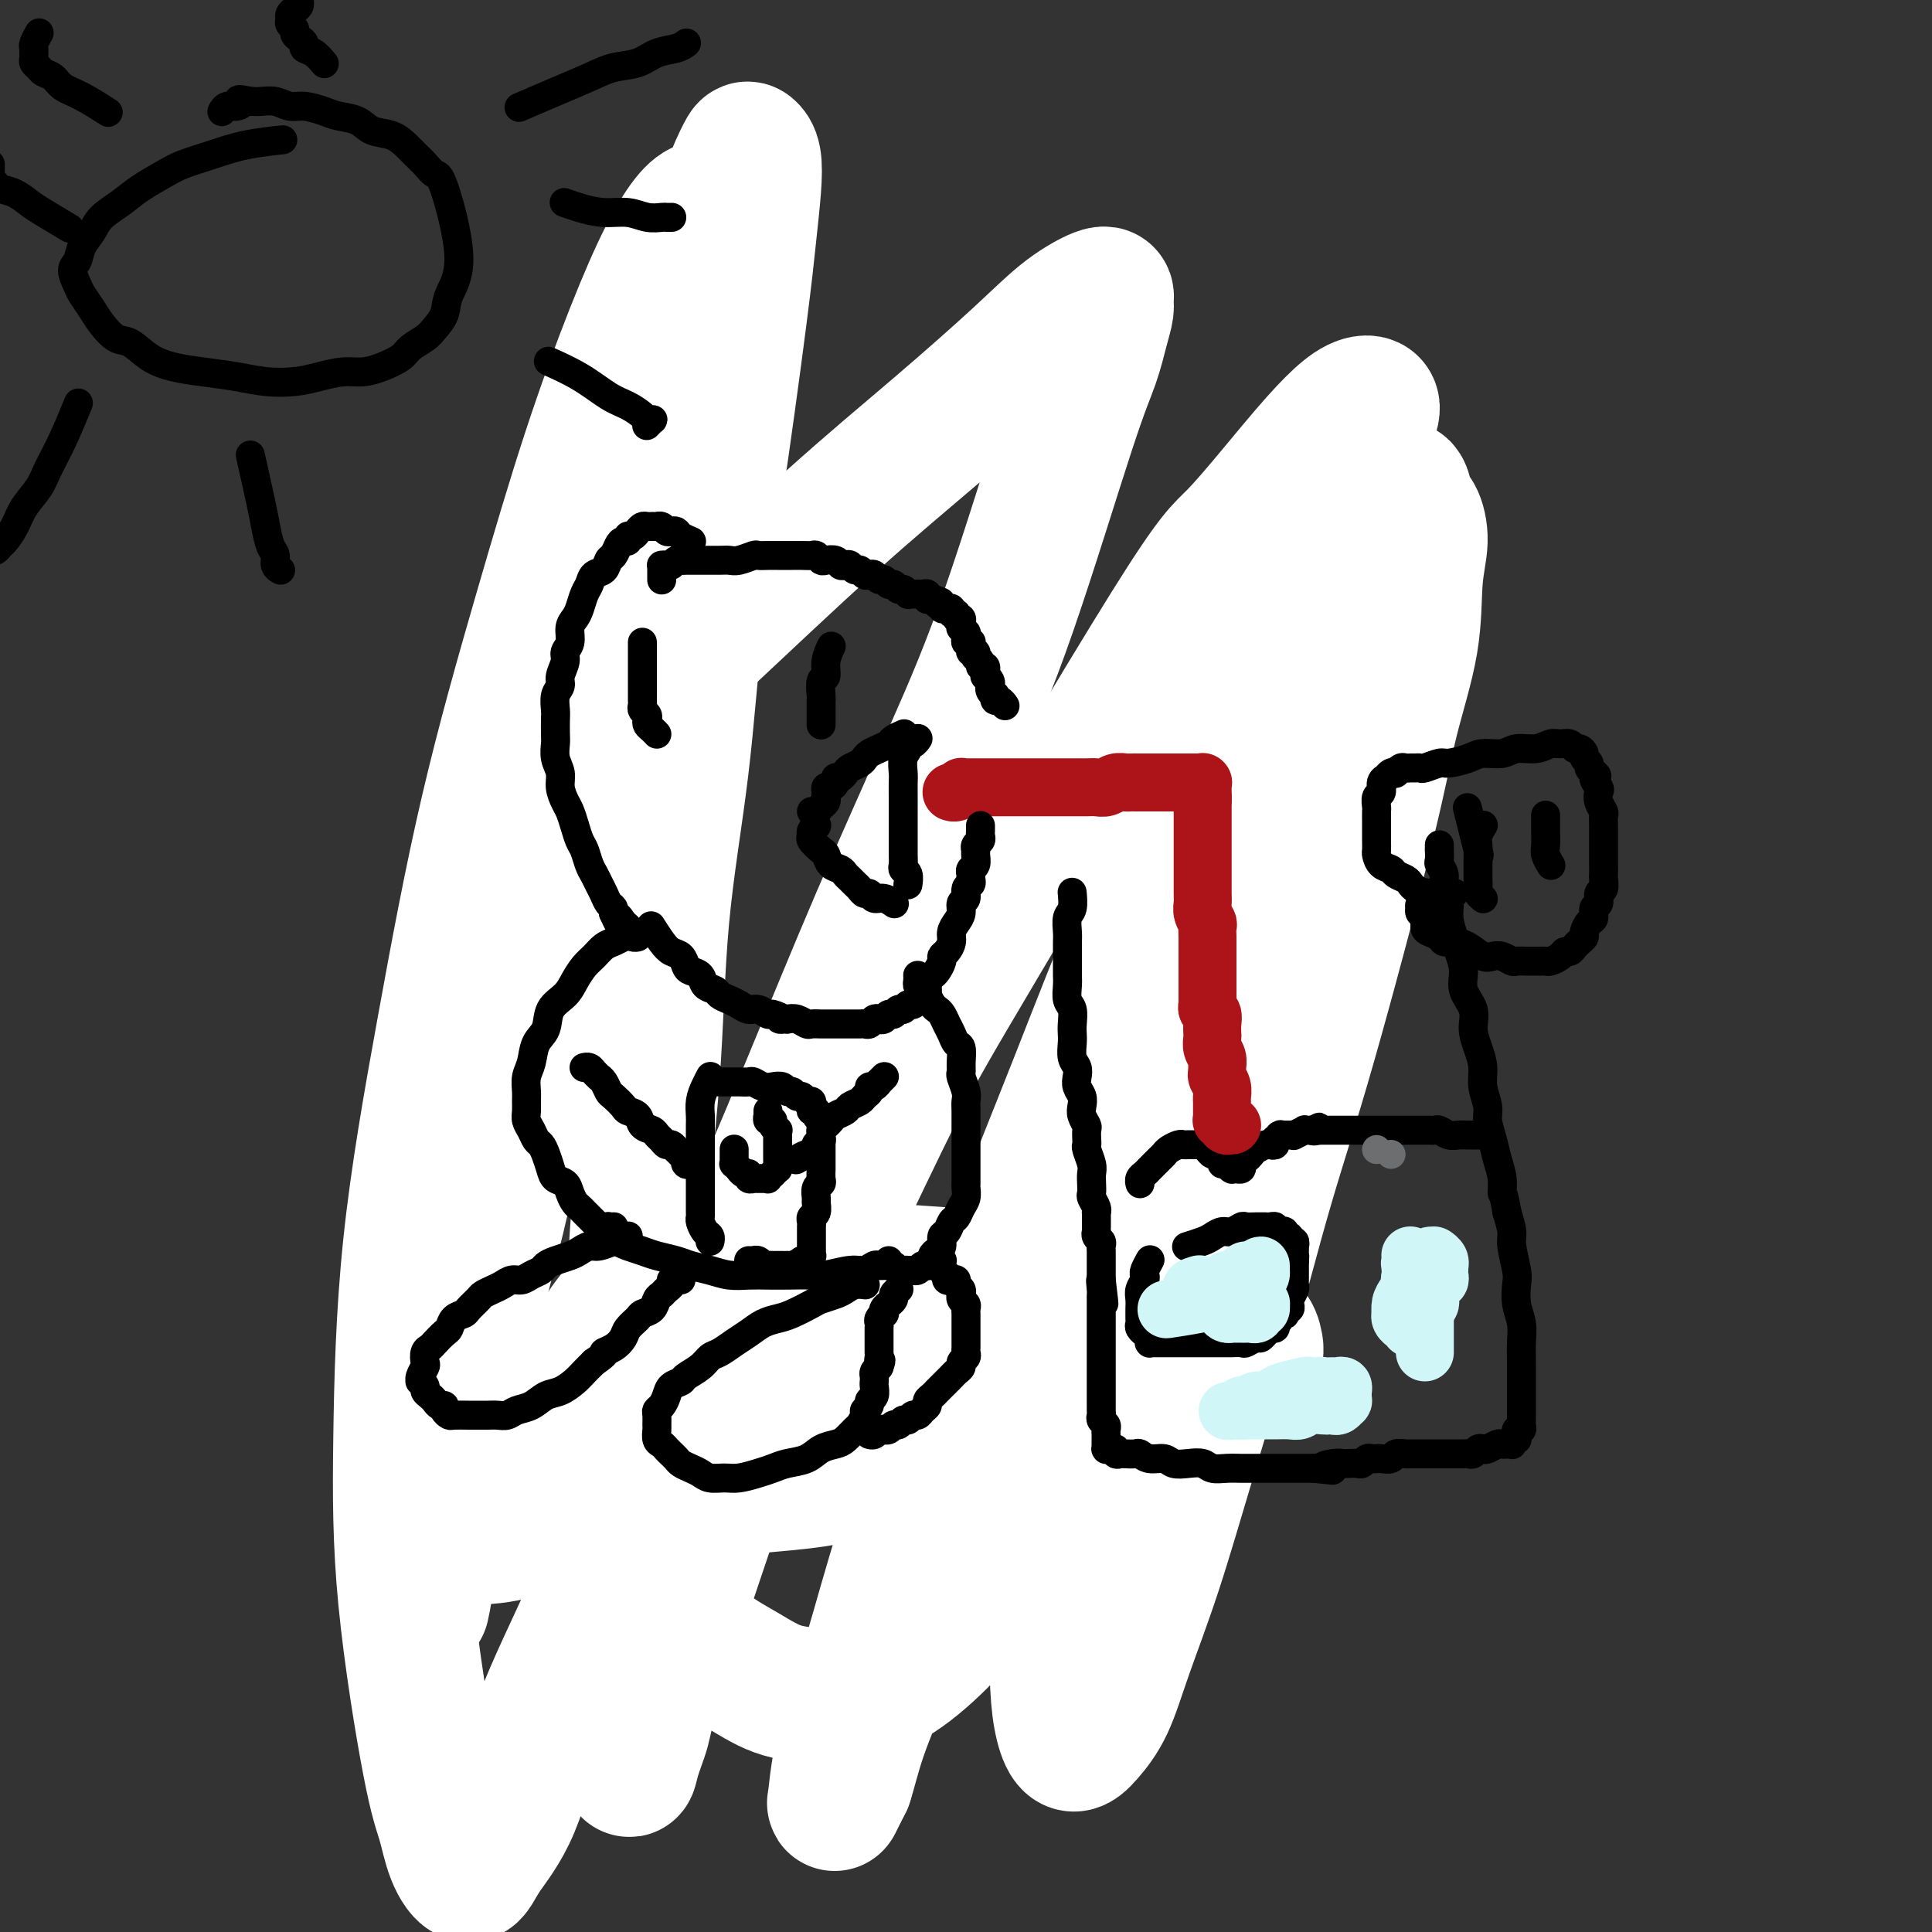 <svg viewBox='0 0 400 400' version='1.1' xmlns='http://www.w3.org/2000/svg' xmlns:xlink='http://www.w3.org/1999/xlink'><rect x="0" y="0" width="400" height="400" fill="#333333" stroke="none"/><g fill='none' stroke='#000000' stroke-width='6' stroke-linecap='round' stroke-linejoin='round'><path d='M116,126c-0.000,-0.000 -0.000,-0.000 0,0c0.000,0.000 0.001,0.000 0,0c-0.001,-0.000 -0.003,-0.000 0,0c0.003,0.000 0.011,0.000 0,0c-0.011,-0.000 -0.042,-0.001 0,0c0.042,0.001 0.156,0.004 0,0c-0.156,-0.004 -0.581,-0.015 -1,0c-0.419,0.015 -0.830,0.057 -1,0c-0.170,-0.057 -0.098,-0.212 0,0c0.098,0.212 0.222,0.792 0,1c-0.222,0.208 -0.792,0.046 -1,0c-0.208,-0.046 -0.056,0.025 0,0c0.056,-0.025 0.015,-0.146 0,0c-0.015,0.146 -0.004,0.560 0,1c0.004,0.440 0.001,0.906 0,1c-0.001,0.094 -0.000,-0.186 0,0c0.000,0.186 0.000,0.837 0,1c-0.000,0.163 0.000,-0.163 0,0c-0.000,0.163 -0.000,0.814 0,1c0.000,0.186 0.001,-0.091 0,0c-0.001,0.091 -0.004,0.552 0,1c0.004,0.448 0.015,0.883 0,1c-0.015,0.117 -0.056,-0.083 0,0c0.056,0.083 0.207,0.448 0,1c-0.207,0.552 -0.773,1.292 -1,2c-0.227,0.708 -0.114,1.386 0,2c0.114,0.614 0.228,1.166 0,2c-0.228,0.834 -0.797,1.952 -1,3c-0.203,1.048 -0.040,2.028 0,3c0.040,0.972 -0.042,1.937 0,3c0.042,1.063 0.207,2.224 0,3c-0.207,0.776 -0.788,1.166 -1,2c-0.212,0.834 -0.057,2.110 0,3c0.057,0.890 0.015,1.393 0,2c-0.015,0.607 -0.004,1.318 0,2c0.004,0.682 0.001,1.333 0,2c-0.001,0.667 -0.000,1.349 0,2c0.000,0.651 -0.001,1.273 0,2c0.001,0.727 0.004,1.561 0,2c-0.004,0.439 -0.015,0.484 0,1c0.015,0.516 0.057,1.503 0,2c-0.057,0.497 -0.211,0.504 0,1c0.211,0.496 0.789,1.481 1,2c0.211,0.519 0.057,0.572 0,1c-0.057,0.428 -0.015,1.231 0,2c0.015,0.769 0.004,1.504 0,2c-0.004,0.496 -0.001,0.753 0,1c0.001,0.247 0.000,0.486 0,1c-0.000,0.514 -0.000,1.305 0,2c0.000,0.695 0.000,1.293 0,2c-0.000,0.707 -0.000,1.521 0,2c0.000,0.479 0.000,0.621 0,1c-0.000,0.379 -0.000,0.993 0,2c0.000,1.007 0.000,2.405 0,3c-0.000,0.595 -0.000,0.386 0,1c0.000,0.614 0.000,2.050 0,3c-0.000,0.950 -0.000,1.414 0,2c0.000,0.586 0.000,1.293 0,2'/><path d='M111,202c0.215,7.075 0.254,2.263 0,1c-0.254,-1.263 -0.800,1.023 -1,2c-0.200,0.977 -0.054,0.646 0,1c0.054,0.354 0.014,1.394 0,2c-0.014,0.606 -0.004,0.778 0,1c0.004,0.222 0.001,0.493 0,1c-0.001,0.507 -0.000,1.248 0,2c0.000,0.752 0.000,1.515 0,2c-0.000,0.485 -0.000,0.692 0,1c0.000,0.308 0.001,0.716 0,1c-0.001,0.284 -0.004,0.443 0,1c0.004,0.557 0.015,1.510 0,2c-0.015,0.490 -0.057,0.516 0,1c0.057,0.484 0.211,1.425 0,2c-0.211,0.575 -0.789,0.783 -1,1c-0.211,0.217 -0.057,0.445 0,1c0.057,0.555 0.015,1.439 0,2c-0.015,0.561 -0.004,0.798 0,1c0.004,0.202 0.001,0.368 0,1c-0.001,0.632 -0.000,1.730 0,2c0.000,0.270 0.000,-0.289 0,0c-0.000,0.289 -0.000,1.425 0,2c0.000,0.575 0.000,0.590 0,1c-0.000,0.410 -0.000,1.217 0,2c0.000,0.783 0.000,1.544 0,2c-0.000,0.456 -0.000,0.607 0,1c0.000,0.393 0.000,1.028 0,3c-0.000,1.972 -0.001,5.283 0,7c0.001,1.717 0.004,1.841 0,3c-0.004,1.159 -0.015,3.353 0,5c0.015,1.647 0.057,2.748 0,4c-0.057,1.252 -0.211,2.656 0,4c0.211,1.344 0.789,2.628 1,4c0.211,1.372 0.057,2.832 0,4c-0.057,1.168 -0.015,2.045 0,3c0.015,0.955 0.004,1.990 0,3c-0.004,1.010 -0.001,1.996 0,3c0.001,1.004 0.000,2.027 0,3c-0.000,0.973 -0.000,1.896 0,3c0.000,1.104 0.000,2.390 0,3c-0.000,0.610 -0.000,0.546 0,1c0.000,0.454 0.000,1.427 0,2c-0.000,0.573 -0.000,0.746 0,1c0.000,0.254 0.000,0.590 0,1c-0.000,0.410 -0.000,0.893 0,1c0.000,0.107 0.000,-0.164 0,0c-0.000,0.164 -0.000,0.762 0,1c0.000,0.238 0.000,0.116 0,0c-0.000,-0.116 -0.000,-0.227 0,0c0.000,0.227 0.000,0.793 0,1c-0.000,0.207 -0.000,0.055 0,0c0.000,-0.055 0.000,-0.015 0,0c-0.000,0.015 -0.000,0.004 0,0c0.000,-0.004 0.000,-0.001 0,0c-0.000,0.001 -0.000,0.000 0,0c0.000,-0.000 0.000,-0.000 0,0c-0.000,0.000 -0.000,0.000 0,0c0.000,-0.000 0.000,-0.000 0,0c-0.000,0.000 -0.000,0.000 0,0c0.000,-0.000 0.000,-0.000 0,0'/><path d='M110,298c-0.159,14.851 -0.056,3.980 0,0c0.056,-3.980 0.067,-1.067 0,0c-0.067,1.067 -0.210,0.290 0,0c0.210,-0.290 0.775,-0.092 1,0c0.225,0.092 0.112,0.077 0,0c-0.112,-0.077 -0.222,-0.218 0,0c0.222,0.218 0.778,0.794 1,1c0.222,0.206 0.111,0.041 0,0c-0.111,-0.041 -0.222,0.041 0,0c0.222,-0.041 0.777,-0.207 1,0c0.223,0.207 0.115,0.786 0,1c-0.115,0.214 -0.237,0.061 0,0c0.237,-0.061 0.833,-0.032 1,0c0.167,0.032 -0.095,0.065 0,0c0.095,-0.065 0.546,-0.229 1,0c0.454,0.229 0.910,0.850 1,1c0.090,0.150 -0.187,-0.170 0,0c0.187,0.170 0.837,0.829 1,1c0.163,0.171 -0.163,-0.147 0,0c0.163,0.147 0.813,0.757 1,1c0.187,0.243 -0.091,0.118 0,0c0.091,-0.118 0.549,-0.228 1,0c0.451,0.228 0.893,0.793 1,1c0.107,0.207 -0.122,0.055 0,0c0.122,-0.055 0.596,-0.015 1,0c0.404,0.015 0.739,0.004 1,0c0.261,-0.004 0.447,-0.001 1,0c0.553,0.001 1.472,0.000 2,0c0.528,-0.000 0.665,-0.000 1,0c0.335,0.000 0.867,0.000 1,0c0.133,-0.000 -0.134,-0.000 0,0c0.134,0.000 0.670,0.000 1,0c0.330,-0.000 0.455,-0.000 1,0c0.545,0.000 1.511,0.000 2,0c0.489,-0.000 0.501,-0.000 1,0c0.499,0.000 1.484,0.000 2,0c0.516,-0.000 0.562,-0.000 1,0c0.438,0.000 1.268,0.001 2,0c0.732,-0.001 1.366,-0.004 2,0c0.634,0.004 1.268,0.016 2,0c0.732,-0.016 1.562,-0.061 2,0c0.438,0.061 0.485,0.226 1,0c0.515,-0.226 1.499,-0.845 2,-1c0.501,-0.155 0.519,0.155 1,0c0.481,-0.155 1.424,-0.774 2,-1c0.576,-0.226 0.785,-0.061 1,0c0.215,0.061 0.438,0.016 1,0c0.562,-0.016 1.464,-0.004 2,0c0.536,0.004 0.706,0.001 1,0c0.294,-0.001 0.713,-0.000 1,0c0.287,0.000 0.444,0.000 1,0c0.556,-0.000 1.511,-0.000 2,0c0.489,0.000 0.511,0.000 1,0c0.489,-0.000 1.444,-0.000 2,0c0.556,0.000 0.711,0.000 1,0c0.289,-0.000 0.710,-0.000 1,0c0.290,0.000 0.449,0.000 1,0c0.551,-0.000 1.495,-0.000 2,0c0.505,0.000 0.573,0.000 1,0c0.427,-0.000 1.214,-0.000 2,0'/><path d='M169,302c7.622,-0.309 2.676,-0.083 1,0c-1.676,0.083 -0.082,0.022 1,0c1.082,-0.022 1.651,-0.005 2,0c0.349,0.005 0.479,-0.002 1,0c0.521,0.002 1.435,0.015 2,0c0.565,-0.015 0.781,-0.056 1,0c0.219,0.056 0.440,0.211 1,0c0.560,-0.211 1.460,-0.788 2,-1c0.540,-0.212 0.722,-0.061 1,0c0.278,0.061 0.652,0.030 1,0c0.348,-0.030 0.671,-0.061 1,0c0.329,0.061 0.666,0.214 1,0c0.334,-0.214 0.666,-0.793 1,-1c0.334,-0.207 0.671,-0.040 1,0c0.329,0.040 0.652,-0.046 1,0c0.348,0.046 0.723,0.223 1,0c0.277,-0.223 0.455,-0.845 1,-1c0.545,-0.155 1.455,0.155 2,0c0.545,-0.155 0.723,-0.777 1,-1c0.277,-0.223 0.652,-0.046 1,0c0.348,0.046 0.670,-0.040 1,0c0.330,0.040 0.667,0.207 1,0c0.333,-0.207 0.663,-0.788 1,-1c0.337,-0.212 0.681,-0.057 1,0c0.319,0.057 0.611,0.015 1,0c0.389,-0.015 0.874,-0.004 1,0c0.126,0.004 -0.107,0.001 0,0c0.107,-0.001 0.553,-0.000 1,0c0.447,0.000 0.893,0.000 1,0c0.107,-0.000 -0.126,-0.000 0,0c0.126,0.000 0.611,0.000 1,0c0.389,-0.000 0.682,-0.000 1,0c0.318,0.000 0.662,0.000 1,0c0.338,-0.000 0.672,-0.000 1,0c0.328,0.000 0.650,0.001 1,0c0.350,-0.001 0.728,-0.004 1,0c0.272,0.004 0.439,0.015 1,0c0.561,-0.015 1.516,-0.057 2,0c0.484,0.057 0.496,0.211 1,0c0.504,-0.211 1.501,-0.789 2,-1c0.499,-0.211 0.501,-0.057 1,0c0.499,0.057 1.495,0.016 2,0c0.505,-0.016 0.520,-0.008 1,0c0.480,0.008 1.424,0.016 2,0c0.576,-0.016 0.784,-0.056 1,0c0.216,0.056 0.439,0.207 1,0c0.561,-0.207 1.459,-0.772 2,-1c0.541,-0.228 0.723,-0.118 1,0c0.277,0.118 0.648,0.243 1,0c0.352,-0.243 0.686,-0.854 1,-1c0.314,-0.146 0.610,0.172 1,0c0.390,-0.172 0.874,-0.833 1,-1c0.126,-0.167 -0.107,0.162 0,0c0.107,-0.162 0.553,-0.813 1,-1c0.447,-0.187 0.894,0.091 1,0c0.106,-0.091 -0.130,-0.549 0,-1c0.130,-0.451 0.626,-0.894 1,-1c0.374,-0.106 0.626,0.126 1,0c0.374,-0.126 0.870,-0.611 1,-1c0.130,-0.389 -0.106,-0.683 0,-1c0.106,-0.317 0.553,-0.659 1,-1'/><path d='M234,287c2.261,-1.632 0.414,-1.211 0,-1c-0.414,0.211 0.606,0.211 1,0c0.394,-0.211 0.162,-0.634 0,-1c-0.162,-0.366 -0.255,-0.675 0,-1c0.255,-0.325 0.857,-0.664 1,-1c0.143,-0.336 -0.173,-0.667 0,-1c0.173,-0.333 0.835,-0.667 1,-1c0.165,-0.333 -0.167,-0.667 0,-1c0.167,-0.333 0.833,-0.667 1,-1c0.167,-0.333 -0.167,-0.665 0,-1c0.167,-0.335 0.833,-0.672 1,-1c0.167,-0.328 -0.166,-0.646 0,-1c0.166,-0.354 0.829,-0.742 1,-1c0.171,-0.258 -0.150,-0.384 0,-1c0.150,-0.616 0.773,-1.722 1,-2c0.227,-0.278 0.060,0.273 0,0c-0.060,-0.273 -0.012,-1.368 0,-2c0.012,-0.632 -0.011,-0.799 0,-1c0.011,-0.201 0.055,-0.434 0,-1c-0.055,-0.566 -0.211,-1.465 0,-2c0.211,-0.535 0.789,-0.706 1,-1c0.211,-0.294 0.057,-0.712 0,-1c-0.057,-0.288 -0.015,-0.444 0,-1c0.015,-0.556 0.004,-1.510 0,-2c-0.004,-0.490 -0.001,-0.517 0,-1c0.001,-0.483 0.000,-1.424 0,-2c-0.000,-0.576 0.000,-0.788 0,-1c-0.000,-0.212 -0.000,-0.423 0,-1c0.000,-0.577 0.001,-1.521 0,-2c-0.001,-0.479 -0.004,-0.494 0,-1c0.004,-0.506 0.016,-1.501 0,-2c-0.016,-0.499 -0.061,-0.500 0,-1c0.061,-0.500 0.226,-1.499 0,-2c-0.226,-0.501 -0.845,-0.506 -1,-1c-0.155,-0.494 0.154,-1.479 0,-2c-0.154,-0.521 -0.772,-0.577 -1,-1c-0.228,-0.423 -0.065,-1.212 0,-2c0.065,-0.788 0.031,-1.573 0,-2c-0.031,-0.427 -0.060,-0.496 0,-1c0.060,-0.504 0.208,-1.445 0,-2c-0.208,-0.555 -0.774,-0.726 -1,-1c-0.226,-0.274 -0.113,-0.651 0,-1c0.113,-0.349 0.226,-0.671 0,-1c-0.226,-0.329 -0.793,-0.667 -1,-1c-0.207,-0.333 -0.056,-0.663 0,-1c0.056,-0.337 0.015,-0.682 0,-1c-0.015,-0.318 -0.004,-0.610 0,-1c0.004,-0.390 0.002,-0.878 0,-1c-0.002,-0.122 -0.004,0.122 0,0c0.004,-0.122 0.015,-0.610 0,-1c-0.015,-0.390 -0.057,-0.682 0,-1c0.057,-0.318 0.211,-0.663 0,-1c-0.211,-0.337 -0.789,-0.668 -1,-1c-0.211,-0.332 -0.057,-0.666 0,-1c0.057,-0.334 0.015,-0.667 0,-1c-0.015,-0.333 -0.004,-0.667 0,-1c0.004,-0.333 0.001,-0.667 0,-1c-0.001,-0.333 -0.000,-0.667 0,-1c0.000,-0.333 0.000,-0.667 0,-1c-0.000,-0.333 -0.000,-0.667 0,-1'/><path d='M237,218c-0.774,-7.140 -0.207,-2.491 0,-1c0.207,1.491 0.056,-0.178 0,-1c-0.056,-0.822 -0.015,-0.798 0,-1c0.015,-0.202 0.004,-0.631 0,-1c-0.004,-0.369 -0.001,-0.677 0,-1c0.001,-0.323 0.000,-0.660 0,-1c-0.000,-0.340 -0.000,-0.682 0,-1c0.000,-0.318 0.000,-0.610 0,-1c-0.000,-0.390 -0.000,-0.878 0,-1c0.000,-0.122 0.000,0.121 0,0c-0.000,-0.121 -0.000,-0.606 0,-1c0.000,-0.394 0.000,-0.697 0,-1c-0.000,-0.303 -0.000,-0.606 0,-1c0.000,-0.394 0.000,-0.880 0,-1c-0.000,-0.120 -0.000,0.126 0,0c0.000,-0.126 0.000,-0.625 0,-1c-0.000,-0.375 -0.000,-0.625 0,-1c0.000,-0.375 0.001,-0.874 0,-1c-0.001,-0.126 -0.004,0.121 0,0c0.004,-0.121 0.015,-0.610 0,-1c-0.015,-0.390 -0.057,-0.682 0,-1c0.057,-0.318 0.211,-0.664 0,-1c-0.211,-0.336 -0.789,-0.664 -1,-1c-0.211,-0.336 -0.056,-0.682 0,-1c0.056,-0.318 0.011,-0.610 0,-1c-0.011,-0.390 0.011,-0.878 0,-1c-0.011,-0.122 -0.056,0.122 0,0c0.056,-0.122 0.211,-0.610 0,-1c-0.211,-0.390 -0.789,-0.682 -1,-1c-0.211,-0.318 -0.057,-0.663 0,-1c0.057,-0.337 0.015,-0.668 0,-1c-0.015,-0.332 -0.004,-0.666 0,-1c0.004,-0.334 0.001,-0.667 0,-1c-0.001,-0.333 -0.000,-0.667 0,-1c0.000,-0.333 0.000,-0.667 0,-1c-0.000,-0.333 -0.000,-0.666 0,-1c0.000,-0.334 0.000,-0.667 0,-1c-0.000,-0.333 -0.000,-0.664 0,-1c0.000,-0.336 0.000,-0.678 0,-1c-0.000,-0.322 -0.000,-0.625 0,-1c0.000,-0.375 0.000,-0.823 0,-1c-0.000,-0.177 -0.000,-0.085 0,0c0.000,0.085 0.000,0.162 0,0c-0.000,-0.162 -0.000,-0.564 0,-1c0.000,-0.436 0.000,-0.905 0,-1c-0.000,-0.095 -0.000,0.185 0,0c0.000,-0.185 0.000,-0.833 0,-1c-0.000,-0.167 -0.000,0.147 0,0c0.000,-0.147 0.000,-0.756 0,-1c-0.000,-0.244 -0.000,-0.122 0,0c0.000,0.122 0.000,0.243 0,0c-0.000,-0.243 0.000,-0.849 0,-1c0.000,-0.151 0.000,0.152 0,0c0.000,-0.152 0.000,-0.759 0,-1c0.000,-0.241 0.000,-0.117 0,0c0.000,0.117 0.000,0.228 0,0c0.000,-0.228 0.000,-0.793 0,-1c0.000,-0.207 0.000,-0.055 0,0c0.000,0.055 0.000,0.015 0,0c0.000,-0.015 0.000,-0.004 0,0c0.000,0.004 0.000,0.002 0,0'/><path d='M235,174c-0.309,-6.747 -0.083,-1.615 0,0c0.083,1.615 0.022,-0.285 0,-1c-0.022,-0.715 -0.006,-0.243 0,0c0.006,0.243 0.002,0.257 0,0c-0.002,-0.257 -0.000,-0.787 0,-1c0.000,-0.213 0.000,-0.110 0,0c-0.000,0.110 -0.000,0.226 0,0c0.000,-0.226 0.000,-0.793 0,-1c-0.000,-0.207 -0.000,-0.056 0,0c0.000,0.056 0.000,0.015 0,0c-0.000,-0.015 -0.000,-0.003 0,0c0.000,0.003 0.000,-0.003 0,0c-0.000,0.003 -0.000,0.015 0,0c0.000,-0.015 0.000,-0.055 0,0c-0.000,0.055 -0.000,0.207 0,0c0.000,-0.207 0.000,-0.773 0,-1c-0.000,-0.227 -0.000,-0.113 0,0'/></g>
<g fill='none' stroke='#FFFFFF' stroke-width='28' stroke-linecap='round' stroke-linejoin='round'><path d='M90,230c-0.015,0.146 -0.030,0.292 0,0c0.030,-0.292 0.106,-1.021 0,0c-0.106,1.021 -0.394,3.793 0,0c0.394,-3.793 1.472,-14.152 6,-27c4.528,-12.848 12.508,-28.184 21,-40c8.492,-11.816 17.496,-20.113 27,-29c9.504,-8.887 19.507,-18.365 28,-26c8.493,-7.635 15.477,-13.427 22,-19c6.523,-5.573 12.586,-10.928 17,-15c4.414,-4.072 7.180,-6.861 10,-9c2.820,-2.139 5.693,-3.628 7,-4c1.307,-0.372 1.049,0.373 1,1c-0.049,0.627 0.112,1.135 0,2c-0.112,0.865 -0.497,2.088 -1,4c-0.503,1.912 -1.124,4.512 -2,7c-0.876,2.488 -2.005,4.863 -5,14c-2.995,9.137 -7.854,25.034 -12,37c-4.146,11.966 -7.578,20.000 -12,30c-4.422,10.000 -9.835,21.967 -15,34c-5.165,12.033 -10.081,24.133 -15,36c-4.919,11.867 -9.839,23.501 -15,35c-5.161,11.499 -10.562,22.865 -15,34c-4.438,11.135 -7.912,22.041 -12,32c-4.088,9.959 -8.790,18.971 -12,27c-3.210,8.029 -4.929,15.076 -7,20c-2.071,4.924 -4.495,7.726 -6,10c-1.505,2.274 -2.092,4.020 -3,4c-0.908,-0.020 -2.139,-1.806 -3,-4c-0.861,-2.194 -1.353,-4.796 -2,-7c-0.647,-2.204 -1.450,-4.011 -3,-12c-1.550,-7.989 -3.848,-22.162 -5,-34c-1.152,-11.838 -1.158,-21.342 -1,-33c0.158,-11.658 0.482,-25.470 2,-40c1.518,-14.530 4.231,-29.779 7,-45c2.769,-15.221 5.594,-30.414 9,-45c3.406,-14.586 7.395,-28.566 11,-41c3.605,-12.434 6.828,-23.322 10,-33c3.172,-9.678 6.292,-18.148 9,-25c2.708,-6.852 5.002,-12.088 7,-16c1.998,-3.912 3.698,-6.501 5,-8c1.302,-1.499 2.206,-1.909 3,-2c0.794,-0.091 1.477,0.136 2,1c0.523,0.864 0.886,2.366 1,4c0.114,1.634 -0.022,3.400 0,6c0.022,2.600 0.202,6.035 0,9c-0.202,2.965 -0.786,5.458 -2,13c-1.214,7.542 -3.059,20.131 -5,29c-1.941,8.869 -3.978,14.019 -6,21c-2.022,6.981 -4.030,15.793 -6,24c-1.970,8.207 -3.902,15.809 -6,24c-2.098,8.191 -4.361,16.969 -7,26c-2.639,9.031 -5.655,18.313 -8,27c-2.345,8.687 -4.019,16.780 -6,25c-1.981,8.220 -4.268,16.567 -6,24c-1.732,7.433 -2.907,13.951 -4,20c-1.093,6.049 -2.102,11.629 -3,16c-0.898,4.371 -1.685,7.535 -2,10c-0.315,2.465 -0.157,4.233 0,6'/><path d='M88,328c-1.383,8.345 -0.339,3.209 0,1c0.339,-2.209 -0.026,-1.491 0,-3c0.026,-1.509 0.444,-5.245 1,-8c0.556,-2.755 1.251,-4.529 3,-14c1.749,-9.471 4.553,-26.640 7,-40c2.447,-13.360 4.536,-22.909 7,-34c2.464,-11.091 5.302,-23.722 8,-36c2.698,-12.278 5.257,-24.203 8,-36c2.743,-11.797 5.672,-23.465 8,-34c2.328,-10.535 4.056,-19.937 6,-29c1.944,-9.063 4.103,-17.788 6,-25c1.897,-7.212 3.531,-12.910 5,-18c1.469,-5.090 2.773,-9.573 4,-13c1.227,-3.427 2.379,-5.797 3,-7c0.621,-1.203 0.713,-1.239 1,-1c0.287,0.239 0.769,0.752 1,2c0.231,1.248 0.210,3.230 0,6c-0.210,2.770 -0.610,6.329 -1,10c-0.390,3.671 -0.770,7.454 -2,17c-1.230,9.546 -3.311,24.854 -5,36c-1.689,11.146 -2.985,18.128 -4,27c-1.015,8.872 -1.749,19.633 -3,30c-1.251,10.367 -3.017,20.341 -4,31c-0.983,10.659 -1.181,22.004 -2,33c-0.819,10.996 -2.259,21.642 -3,32c-0.741,10.358 -0.784,20.428 -1,30c-0.216,9.572 -0.606,18.646 -1,27c-0.394,8.354 -0.792,15.989 -1,22c-0.208,6.011 -0.225,10.399 0,16c0.225,5.601 0.693,12.415 1,15c0.307,2.585 0.452,0.941 1,-1c0.548,-1.941 1.500,-4.181 2,-6c0.500,-1.819 0.550,-3.219 3,-11c2.450,-7.781 7.300,-21.942 11,-33c3.700,-11.058 6.251,-19.012 10,-28c3.749,-8.988 8.698,-19.010 14,-30c5.302,-10.990 10.958,-22.947 15,-31c4.042,-8.053 6.471,-12.201 17,-30c10.529,-17.799 29.159,-49.249 39,-65c9.841,-15.751 10.894,-15.803 14,-19c3.106,-3.197 8.266,-9.539 12,-14c3.734,-4.461 6.041,-7.040 8,-9c1.959,-1.960 3.571,-3.302 5,-4c1.429,-0.698 2.677,-0.751 3,0c0.323,0.751 -0.278,2.308 -1,4c-0.722,1.692 -1.566,3.519 -3,7c-1.434,3.481 -3.459,8.615 -5,12c-1.541,3.385 -2.600,5.019 -7,15c-4.400,9.981 -12.143,28.308 -18,41c-5.857,12.692 -9.828,19.748 -14,29c-4.172,9.252 -8.544,20.700 -13,32c-4.456,11.300 -8.996,22.451 -13,33c-4.004,10.549 -7.472,20.496 -11,30c-3.528,9.504 -7.117,18.564 -10,27c-2.883,8.436 -5.061,16.249 -7,23c-1.939,6.751 -3.638,12.439 -5,17c-1.362,4.561 -2.386,7.996 -3,11c-0.614,3.004 -0.819,5.578 -1,7c-0.181,1.422 -0.337,1.692 0,1c0.337,-0.692 1.169,-2.346 2,-4'/><path d='M175,369c0.718,-2.054 1.511,-5.689 3,-10c1.489,-4.311 3.672,-9.298 5,-13c1.328,-3.702 1.802,-6.119 6,-18c4.198,-11.881 12.121,-33.227 18,-48c5.879,-14.773 9.714,-22.972 14,-33c4.286,-10.028 9.022,-21.883 14,-33c4.978,-11.117 10.197,-21.494 15,-31c4.803,-9.506 9.192,-18.141 13,-26c3.808,-7.859 7.037,-14.943 10,-21c2.963,-6.057 5.660,-11.088 8,-15c2.340,-3.912 4.322,-6.706 6,-9c1.678,-2.294 3.052,-4.089 4,-5c0.948,-0.911 1.471,-0.939 2,0c0.529,0.939 1.065,2.845 1,5c-0.065,2.155 -0.731,4.561 -1,8c-0.269,3.439 -0.141,7.912 -1,13c-0.859,5.088 -2.705,10.791 -4,16c-1.295,5.209 -2.038,9.925 -5,22c-2.962,12.075 -8.142,31.509 -12,45c-3.858,13.491 -6.394,21.038 -9,30c-2.606,8.962 -5.281,19.340 -8,29c-2.719,9.660 -5.484,18.601 -8,27c-2.516,8.399 -4.785,16.257 -7,23c-2.215,6.743 -4.376,12.372 -6,17c-1.624,4.628 -2.712,8.257 -4,11c-1.288,2.743 -2.777,4.601 -4,6c-1.223,1.399 -2.182,2.338 -3,2c-0.818,-0.338 -1.497,-1.954 -2,-4c-0.503,-2.046 -0.830,-4.523 -1,-8c-0.170,-3.477 -0.185,-7.953 0,-13c0.185,-5.047 0.568,-10.664 1,-16c0.432,-5.336 0.913,-10.390 3,-23c2.087,-12.610 5.781,-32.776 9,-47c3.219,-14.224 5.962,-22.506 9,-32c3.038,-9.494 6.372,-20.201 10,-30c3.628,-9.799 7.551,-18.691 11,-27c3.449,-8.309 6.423,-16.036 9,-23c2.577,-6.964 4.757,-13.164 7,-18c2.243,-4.836 4.550,-8.307 6,-11c1.450,-2.693 2.044,-4.607 3,-6c0.956,-1.393 2.275,-2.263 3,-2c0.725,0.263 0.857,1.660 1,3c0.143,1.340 0.298,2.625 0,5c-0.298,2.375 -1.050,5.841 -2,10c-0.950,4.159 -2.098,9.012 -3,13c-0.902,3.988 -1.559,7.111 -5,18c-3.441,10.889 -9.665,29.544 -14,42c-4.335,12.456 -6.780,18.711 -10,27c-3.220,8.289 -7.214,18.611 -11,28c-3.786,9.389 -7.362,17.846 -11,26c-3.638,8.154 -7.337,16.006 -11,23c-3.663,6.994 -7.290,13.132 -11,19c-3.710,5.868 -7.501,11.466 -11,16c-3.499,4.534 -6.704,8.003 -10,11c-3.296,2.997 -6.684,5.523 -10,7c-3.316,1.477 -6.562,1.904 -10,2c-3.438,0.096 -7.068,-0.140 -10,-1c-2.932,-0.860 -5.167,-2.344 -8,-4c-2.833,-1.656 -6.263,-3.484 -9,-6c-2.737,-2.516 -4.782,-5.719 -7,-9c-2.218,-3.281 -4.609,-6.641 -7,-10'/><path d='M131,321c-3.134,-4.892 -3.970,-7.623 -5,-11c-1.030,-3.377 -2.253,-7.401 -3,-11c-0.747,-3.599 -1.019,-6.774 -1,-10c0.019,-3.226 0.329,-6.503 1,-9c0.671,-2.497 1.704,-4.213 3,-6c1.296,-1.787 2.855,-3.643 5,-5c2.145,-1.357 4.877,-2.214 8,-3c3.123,-0.786 6.636,-1.500 11,-2c4.364,-0.500 9.580,-0.784 14,-1c4.420,-0.216 8.045,-0.364 16,0c7.955,0.364 20.242,1.238 28,2c7.758,0.762 10.989,1.410 15,2c4.011,0.590 8.802,1.122 13,2c4.198,0.878 7.805,2.103 11,3c3.195,0.897 5.979,1.465 8,2c2.021,0.535 3.277,1.037 4,2c0.723,0.963 0.911,2.386 1,3c0.089,0.614 0.078,0.417 -1,1c-1.078,0.583 -3.223,1.945 -6,3c-2.777,1.055 -6.186,1.804 -10,3c-3.814,1.196 -8.032,2.840 -12,4c-3.968,1.160 -7.685,1.837 -17,4c-9.315,2.163 -24.229,5.811 -34,8c-9.771,2.189 -14.400,2.920 -20,4c-5.600,1.080 -12.171,2.511 -18,4c-5.829,1.489 -10.918,3.037 -16,4c-5.082,0.963 -10.159,1.342 -14,2c-3.841,0.658 -6.446,1.596 -10,2c-3.554,0.404 -8.058,0.276 -10,0c-1.942,-0.276 -1.323,-0.699 -1,-1c0.323,-0.301 0.351,-0.482 1,-1c0.649,-0.518 1.919,-1.375 3,-2c1.081,-0.625 1.972,-1.018 4,-2c2.028,-0.982 5.193,-2.553 8,-4c2.807,-1.447 5.254,-2.769 9,-4c3.746,-1.231 8.789,-2.371 13,-4c4.211,-1.629 7.589,-3.748 16,-6c8.411,-2.252 21.854,-4.638 30,-6c8.146,-1.362 10.993,-1.700 15,-2c4.007,-0.300 9.172,-0.560 14,-1c4.828,-0.440 9.318,-1.058 13,-1c3.682,0.058 6.557,0.792 9,1c2.443,0.208 4.455,-0.110 6,0c1.545,0.110 2.622,0.648 3,1c0.378,0.352 0.055,0.520 0,1c-0.055,0.480 0.158,1.274 -1,2c-1.158,0.726 -3.686,1.386 -6,2c-2.314,0.614 -4.414,1.183 -7,2c-2.586,0.817 -5.660,1.882 -9,3c-3.340,1.118 -6.947,2.289 -11,3c-4.053,0.711 -8.551,0.964 -13,2c-4.449,1.036 -8.849,2.857 -13,4c-4.151,1.143 -8.051,1.609 -12,2c-3.949,0.391 -7.945,0.707 -11,1c-3.055,0.293 -5.169,0.563 -7,1c-1.831,0.437 -3.377,1.041 -5,1c-1.623,-0.041 -3.321,-0.726 -4,-1c-0.679,-0.274 -0.340,-0.137 0,0'/></g>
<g fill='none' stroke='#000000' stroke-width='6' stroke-linecap='round' stroke-linejoin='round'><path d='M222,185c-0.000,-0.000 -0.000,-0.000 0,0c0.000,0.000 0.000,0.001 0,0c-0.000,-0.001 -0.000,-0.003 0,0c0.000,0.003 0.001,0.011 0,0c-0.001,-0.011 -0.004,-0.040 0,0c0.004,0.040 0.015,0.150 0,0c-0.015,-0.150 -0.057,-0.560 0,0c0.057,0.560 0.211,2.088 0,3c-0.211,0.912 -0.789,1.207 -1,2c-0.211,0.793 -0.057,2.086 0,3c0.057,0.914 0.015,1.451 0,2c-0.015,0.549 -0.005,1.110 0,2c0.005,0.890 0.005,2.110 0,3c-0.005,0.890 -0.015,1.449 0,2c0.015,0.551 0.057,1.092 0,2c-0.057,0.908 -0.211,2.182 0,3c0.211,0.818 0.788,1.182 1,2c0.212,0.818 0.061,2.092 0,3c-0.061,0.908 -0.030,1.451 0,2c0.030,0.549 0.060,1.106 0,2c-0.060,0.894 -0.208,2.126 0,3c0.208,0.874 0.774,1.389 1,2c0.226,0.611 0.112,1.318 0,2c-0.112,0.682 -0.222,1.338 0,2c0.222,0.662 0.778,1.328 1,2c0.222,0.672 0.112,1.350 0,2c-0.112,0.650 -0.226,1.274 0,2c0.226,0.726 0.792,1.555 1,2c0.208,0.445 0.060,0.507 0,1c-0.060,0.493 -0.030,1.416 0,2c0.030,0.584 0.061,0.827 0,1c-0.061,0.173 -0.212,0.274 0,1c0.212,0.726 0.788,2.077 1,3c0.212,0.923 0.061,1.416 0,2c-0.061,0.584 -0.030,1.257 0,2c0.030,0.743 0.061,1.557 0,2c-0.061,0.443 -0.212,0.515 0,1c0.212,0.485 0.789,1.383 1,2c0.211,0.617 0.057,0.954 0,1c-0.057,0.046 -0.015,-0.199 0,0c0.015,0.199 0.004,0.841 0,1c-0.004,0.159 -0.001,-0.164 0,0c0.001,0.164 0.001,0.814 0,1c-0.001,0.186 -0.001,-0.091 0,0c0.001,0.091 0.004,0.549 0,1c-0.004,0.451 -0.015,0.894 0,1c0.015,0.106 0.057,-0.126 0,0c-0.057,0.126 -0.211,0.611 0,1c0.211,0.389 0.789,0.682 1,1c0.211,0.318 0.057,0.663 0,1c-0.057,0.337 -0.015,0.667 0,1c0.015,0.333 0.004,0.667 0,1c-0.004,0.333 -0.001,0.663 0,1c0.001,0.337 0.000,0.682 0,1c-0.000,0.318 -0.000,0.611 0,1c0.000,0.389 0.000,0.874 0,1c-0.000,0.126 -0.000,-0.107 0,0c0.000,0.107 0.000,0.553 0,1'/><path d='M228,265c1.083,9.151 0.290,3.029 0,1c-0.290,-2.029 -0.078,0.034 0,1c0.078,0.966 0.021,0.836 0,1c-0.021,0.164 -0.006,0.622 0,1c0.006,0.378 0.001,0.678 0,1c-0.001,0.322 -0.000,0.668 0,1c0.000,0.332 0.000,0.651 0,1c-0.000,0.349 -0.000,0.727 0,1c0.000,0.273 0.000,0.440 0,1c-0.000,0.560 -0.000,1.512 0,2c0.000,0.488 0.000,0.512 0,1c-0.000,0.488 -0.000,1.440 0,2c0.000,0.560 0.000,0.727 0,1c-0.000,0.273 -0.000,0.650 0,1c0.000,0.350 0.000,0.671 0,1c-0.000,0.329 0.000,0.665 0,1c-0.000,0.335 -0.000,0.668 0,1c0.000,0.332 0.000,0.662 0,1c-0.000,0.338 -0.000,0.682 0,1c0.000,0.318 0.000,0.610 0,1c-0.000,0.390 -0.000,0.879 0,1c0.000,0.121 0.000,-0.126 0,0c-0.000,0.126 -0.000,0.625 0,1c0.000,0.375 0.000,0.625 0,1c-0.000,0.375 -0.001,0.874 0,1c0.001,0.126 0.004,-0.121 0,0c-0.004,0.121 -0.015,0.610 0,1c0.015,0.390 0.057,0.682 0,1c-0.057,0.318 -0.211,0.664 0,1c0.211,0.336 0.789,0.663 1,1c0.211,0.337 0.057,0.683 0,1c-0.057,0.317 -0.015,0.606 0,1c0.015,0.394 0.004,0.894 0,1c-0.004,0.106 -0.001,-0.182 0,0c0.001,0.182 -0.000,0.833 0,1c0.000,0.167 0.003,-0.151 0,0c-0.003,0.151 -0.011,0.772 0,1c0.011,0.228 0.041,0.065 0,0c-0.041,-0.065 -0.151,-0.031 0,0c0.151,0.031 0.564,0.061 1,0c0.436,-0.061 0.894,-0.212 1,0c0.106,0.212 -0.141,0.788 0,1c0.141,0.212 0.670,0.061 1,0c0.330,-0.061 0.463,-0.031 1,0c0.537,0.031 1.480,0.065 2,0c0.520,-0.065 0.617,-0.227 1,0c0.383,0.227 1.051,0.845 2,1c0.949,0.155 2.179,-0.151 3,0c0.821,0.151 1.234,0.758 2,1c0.766,0.242 1.885,0.117 3,0c1.115,-0.117 2.227,-0.228 3,0c0.773,0.228 1.208,0.793 2,1c0.792,0.207 1.942,0.055 3,0c1.058,-0.055 2.026,-0.015 3,0c0.974,0.015 1.955,0.004 3,0c1.045,-0.004 2.153,-0.001 3,0c0.847,0.001 1.433,0.000 2,0c0.567,-0.000 1.114,-0.000 2,0c0.886,0.000 2.110,0.000 3,0c0.890,-0.000 1.445,-0.000 2,0'/><path d='M272,304c6.705,0.679 2.966,0.378 2,0c-0.966,-0.378 0.840,-0.832 2,-1c1.160,-0.168 1.673,-0.049 2,0c0.327,0.049 0.469,0.027 1,0c0.531,-0.027 1.452,-0.060 2,0c0.548,0.060 0.723,0.212 1,0c0.277,-0.212 0.656,-0.788 1,-1c0.344,-0.212 0.655,-0.061 1,0c0.345,0.061 0.726,0.030 1,0c0.274,-0.030 0.441,-0.061 1,0c0.559,0.061 1.512,0.212 2,0c0.488,-0.212 0.513,-0.789 1,-1c0.487,-0.211 1.437,-0.057 2,0c0.563,0.057 0.739,0.015 1,0c0.261,-0.015 0.608,-0.004 1,0c0.392,0.004 0.830,0.001 2,0c1.170,-0.001 3.073,-0.001 4,0c0.927,0.001 0.878,0.001 1,0c0.122,-0.001 0.414,-0.004 1,0c0.586,0.004 1.467,0.015 2,0c0.533,-0.015 0.719,-0.056 1,0c0.281,0.056 0.656,0.207 1,0c0.344,-0.207 0.655,-0.774 1,-1c0.345,-0.226 0.722,-0.113 1,0c0.278,0.113 0.456,0.226 1,0c0.544,-0.226 1.452,-0.792 2,-1c0.548,-0.208 0.734,-0.060 1,0c0.266,0.060 0.611,0.030 1,0c0.389,-0.030 0.822,-0.061 1,0c0.178,0.061 0.100,0.212 0,0c-0.100,-0.212 -0.223,-0.789 0,-1c0.223,-0.211 0.792,-0.057 1,0c0.208,0.057 0.056,0.016 0,0c-0.056,-0.016 -0.015,-0.008 0,0c0.015,0.008 0.004,0.016 0,0c-0.004,-0.016 -0.001,-0.056 0,0c0.001,0.056 -0.001,0.207 0,0c0.001,-0.207 0.004,-0.773 0,-1c-0.004,-0.227 -0.015,-0.116 0,0c0.015,0.116 0.057,0.237 0,0c-0.057,-0.237 -0.211,-0.833 0,-1c0.211,-0.167 0.789,0.096 1,0c0.211,-0.096 0.057,-0.550 0,-1c-0.057,-0.450 -0.015,-0.897 0,-1c0.015,-0.103 0.004,0.138 0,0c-0.004,-0.138 -0.001,-0.654 0,-1c0.001,-0.346 0.000,-0.521 0,-1c-0.000,-0.479 -0.000,-1.261 0,-2c0.000,-0.739 0.001,-1.436 0,-2c-0.001,-0.564 -0.004,-0.996 0,-2c0.004,-1.004 0.015,-2.580 0,-4c-0.015,-1.420 -0.055,-2.685 0,-4c0.055,-1.315 0.207,-2.681 0,-4c-0.207,-1.319 -0.773,-2.593 -1,-4c-0.227,-1.407 -0.116,-2.949 0,-4c0.116,-1.051 0.237,-1.612 0,-3c-0.237,-1.388 -0.833,-3.605 -1,-5c-0.167,-1.395 0.095,-1.970 0,-3c-0.095,-1.030 -0.548,-2.515 -1,-4'/><path d='M312,251c-0.704,-4.334 -0.963,-3.668 -1,-4c-0.037,-0.332 0.149,-1.663 0,-3c-0.149,-1.337 -0.632,-2.682 -1,-4c-0.368,-1.318 -0.620,-2.610 -1,-4c-0.380,-1.390 -0.889,-2.878 -1,-4c-0.111,-1.122 0.176,-1.878 0,-3c-0.176,-1.122 -0.816,-2.610 -1,-4c-0.184,-1.390 0.086,-2.682 0,-4c-0.086,-1.318 -0.530,-2.662 -1,-4c-0.470,-1.338 -0.966,-2.669 -1,-4c-0.034,-1.331 0.395,-2.662 0,-4c-0.395,-1.338 -1.612,-2.682 -2,-4c-0.388,-1.318 0.055,-2.611 0,-4c-0.055,-1.389 -0.607,-2.876 -1,-4c-0.393,-1.124 -0.626,-1.886 -1,-3c-0.374,-1.114 -0.889,-2.579 -1,-4c-0.111,-1.421 0.180,-2.799 0,-4c-0.180,-1.201 -0.833,-2.224 -1,-3c-0.167,-0.776 0.151,-1.303 0,-2c-0.151,-0.697 -0.773,-1.564 -1,-2c-0.227,-0.436 -0.061,-0.442 0,-1c0.061,-0.558 0.016,-1.667 0,-2c-0.016,-0.333 -0.004,0.111 0,0c0.004,-0.111 0.001,-0.776 0,-1c-0.001,-0.224 -0.000,-0.008 0,0c0.000,0.008 0.000,-0.194 0,0c-0.000,0.194 -0.000,0.783 0,1c0.000,0.217 0.000,0.062 0,0c-0.000,-0.062 -0.000,-0.031 0,0'/><path d='M236,245c0.000,0.000 0.000,0.000 0,0c-0.000,-0.000 -0.000,-0.000 0,0c0.000,0.000 0.000,0.001 0,0c-0.000,-0.001 -0.001,-0.003 0,0c0.001,0.003 0.003,0.012 0,0c-0.003,-0.012 -0.012,-0.045 0,0c0.012,0.045 0.045,0.167 0,0c-0.045,-0.167 -0.167,-0.622 0,-1c0.167,-0.378 0.622,-0.679 1,-1c0.378,-0.321 0.678,-0.663 1,-1c0.322,-0.337 0.668,-0.668 1,-1c0.332,-0.332 0.652,-0.663 1,-1c0.348,-0.337 0.723,-0.679 1,-1c0.277,-0.321 0.455,-0.622 1,-1c0.545,-0.378 1.455,-0.833 2,-1c0.545,-0.167 0.724,-0.044 1,0c0.276,0.044 0.647,0.011 1,0c0.353,-0.011 0.686,-0.000 1,0c0.314,0.000 0.609,-0.010 1,0c0.391,0.010 0.878,0.040 1,0c0.122,-0.040 -0.121,-0.152 0,0c0.121,0.152 0.606,0.567 1,1c0.394,0.433 0.697,0.886 1,1c0.303,0.114 0.607,-0.109 1,0c0.393,0.109 0.876,0.551 1,1c0.124,0.449 -0.110,0.905 0,1c0.110,0.095 0.565,-0.171 1,0c0.435,0.171 0.849,0.778 1,1c0.151,0.222 0.039,0.060 0,0c-0.039,-0.060 -0.007,-0.016 0,0c0.007,0.016 -0.013,0.004 0,0c0.013,-0.004 0.060,-0.000 0,0c-0.060,0.000 -0.227,-0.003 0,0c0.227,0.003 0.848,0.012 1,0c0.152,-0.012 -0.166,-0.045 0,0c0.166,0.045 0.817,0.167 1,0c0.183,-0.167 -0.102,-0.623 0,-1c0.102,-0.377 0.590,-0.676 1,-1c0.410,-0.324 0.740,-0.674 1,-1c0.260,-0.326 0.448,-0.627 1,-1c0.552,-0.373 1.469,-0.818 2,-1c0.531,-0.182 0.677,-0.100 1,0c0.323,0.100 0.822,0.219 1,0c0.178,-0.219 0.034,-0.777 0,-1c-0.034,-0.223 0.042,-0.112 0,0c-0.042,0.112 -0.204,0.226 0,0c0.204,-0.226 0.772,-0.793 1,-1c0.228,-0.207 0.116,-0.055 0,0c-0.116,0.055 -0.237,0.015 0,0c0.237,-0.015 0.832,-0.003 1,0c0.168,0.003 -0.091,-0.003 0,0c0.091,0.003 0.531,0.015 1,0c0.469,-0.015 0.967,-0.057 1,0c0.033,0.057 -0.398,0.211 0,0c0.398,-0.211 1.626,-0.789 2,-1c0.374,-0.211 -0.106,-0.057 0,0c0.106,0.057 0.798,0.015 1,0c0.202,-0.015 -0.085,-0.004 0,0c0.085,0.004 0.543,0.002 1,0'/><path d='M272,234c2.411,-1.238 0.439,-0.332 0,0c-0.439,0.332 0.656,0.089 1,0c0.344,-0.089 -0.063,-0.024 0,0c0.063,0.024 0.595,0.006 1,0c0.405,-0.006 0.682,-0.002 1,0c0.318,0.002 0.677,0.000 1,0c0.323,-0.000 0.611,-0.000 1,0c0.389,0.000 0.878,0.000 1,0c0.122,-0.000 -0.122,-0.000 0,0c0.122,0.000 0.610,0.000 1,0c0.390,-0.000 0.682,-0.000 1,0c0.318,0.000 0.664,0.000 1,0c0.336,-0.000 0.663,-0.000 1,0c0.337,0.000 0.683,0.000 1,0c0.317,-0.000 0.606,-0.000 1,0c0.394,0.000 0.893,0.000 1,0c0.107,-0.000 -0.179,-0.000 0,0c0.179,0.000 0.821,0.000 1,0c0.179,-0.000 -0.106,0.000 0,0c0.106,-0.000 0.602,-0.000 1,0c0.398,0.000 0.698,0.000 1,0c0.302,-0.000 0.607,-0.000 1,0c0.393,0.000 0.875,0.000 1,0c0.125,-0.000 -0.107,-0.000 0,0c0.107,0.000 0.554,0.000 1,0c0.446,-0.000 0.890,-0.000 1,0c0.110,0.000 -0.115,0.000 0,0c0.115,-0.000 0.569,-0.000 1,0c0.431,0.000 0.837,0.000 1,0c0.163,-0.000 0.081,-0.000 0,0c-0.081,0.000 -0.162,0.000 0,0c0.162,-0.000 0.567,-0.001 1,0c0.433,0.001 0.892,0.004 1,0c0.108,-0.004 -0.137,-0.015 0,0c0.137,0.015 0.656,0.057 1,0c0.344,-0.057 0.512,-0.211 1,0c0.488,0.211 1.297,0.789 2,1c0.703,0.211 1.302,0.057 2,0c0.698,-0.057 1.497,-0.015 2,0c0.503,0.015 0.709,0.004 1,0c0.291,-0.004 0.666,-0.001 1,0c0.334,0.001 0.629,0.000 1,0c0.371,-0.000 0.820,-0.000 1,0c0.180,0.000 0.090,0.000 0,0'/><path d='M301,185c-0.000,0.000 -0.000,0.000 0,0c0.000,-0.000 0.000,-0.000 0,0c-0.000,0.000 -0.000,0.000 0,0c0.000,-0.000 0.001,-0.001 0,0c-0.001,0.001 -0.004,0.004 0,0c0.004,-0.004 0.016,-0.015 0,0c-0.016,0.015 -0.061,0.057 0,0c0.061,-0.057 0.227,-0.211 0,0c-0.227,0.211 -0.849,0.788 -1,1c-0.151,0.212 0.167,0.058 0,0c-0.167,-0.058 -0.818,-0.019 -1,0c-0.182,0.019 0.107,0.020 0,0c-0.107,-0.020 -0.610,-0.061 -1,0c-0.390,0.061 -0.668,0.224 -1,0c-0.332,-0.224 -0.718,-0.833 -1,-1c-0.282,-0.167 -0.461,0.110 -1,0c-0.539,-0.110 -1.439,-0.607 -2,-1c-0.561,-0.393 -0.784,-0.682 -1,-1c-0.216,-0.318 -0.426,-0.667 -1,-1c-0.574,-0.333 -1.513,-0.652 -2,-1c-0.487,-0.348 -0.523,-0.726 -1,-1c-0.477,-0.274 -1.396,-0.444 -2,-1c-0.604,-0.556 -0.894,-1.500 -1,-2c-0.106,-0.500 -0.029,-0.558 0,-1c0.029,-0.442 0.008,-1.269 0,-2c-0.008,-0.731 -0.003,-1.366 0,-2c0.003,-0.634 0.005,-1.268 0,-2c-0.005,-0.732 -0.016,-1.562 0,-2c0.016,-0.438 0.061,-0.486 0,-1c-0.061,-0.514 -0.227,-1.496 0,-2c0.227,-0.504 0.848,-0.531 1,-1c0.152,-0.469 -0.166,-1.380 0,-2c0.166,-0.620 0.814,-0.950 1,-1c0.186,-0.050 -0.091,0.179 0,0c0.091,-0.179 0.549,-0.766 1,-1c0.451,-0.234 0.894,-0.115 1,0c0.106,0.115 -0.127,0.227 0,0c0.127,-0.227 0.612,-0.793 1,-1c0.388,-0.207 0.679,-0.054 1,0c0.321,0.054 0.671,0.011 1,0c0.329,-0.011 0.639,0.012 1,0c0.361,-0.012 0.775,-0.058 1,0c0.225,0.058 0.260,0.222 1,0c0.740,-0.222 2.183,-0.829 3,-1c0.817,-0.171 1.008,0.094 2,0c0.992,-0.094 2.786,-0.546 4,-1c1.214,-0.454 1.848,-0.910 3,-1c1.152,-0.090 2.822,0.186 4,0c1.178,-0.186 1.863,-0.836 3,-1c1.137,-0.164 2.724,0.156 4,0c1.276,-0.156 2.239,-0.789 3,-1c0.761,-0.211 1.318,-0.001 2,0c0.682,0.001 1.488,-0.207 2,0c0.512,0.207 0.730,0.829 1,1c0.270,0.171 0.594,-0.109 1,0c0.406,0.109 0.896,0.607 1,1c0.104,0.393 -0.178,0.683 0,1c0.178,0.317 0.817,0.662 1,1c0.183,0.338 -0.091,0.668 0,1c0.091,0.332 0.545,0.666 1,1'/><path d='M330,160c1.333,1.043 0.165,0.651 0,1c-0.165,0.349 0.674,1.441 1,2c0.326,0.559 0.140,0.586 0,1c-0.140,0.414 -0.234,1.214 0,2c0.234,0.786 0.795,1.558 1,2c0.205,0.442 0.055,0.555 0,1c-0.055,0.445 -0.015,1.222 0,2c0.015,0.778 0.004,1.555 0,2c-0.004,0.445 -0.001,0.557 0,1c0.001,0.443 -0.000,1.217 0,2c0.000,0.783 0.001,1.576 0,2c-0.001,0.424 -0.004,0.480 0,1c0.004,0.520 0.016,1.505 0,2c-0.016,0.495 -0.061,0.499 0,1c0.061,0.501 0.227,1.500 0,2c-0.227,0.500 -0.848,0.500 -1,1c-0.152,0.500 0.166,1.500 0,2c-0.166,0.500 -0.814,0.501 -1,1c-0.186,0.499 0.091,1.496 0,2c-0.091,0.504 -0.549,0.516 -1,1c-0.451,0.484 -0.894,1.440 -1,2c-0.106,0.560 0.126,0.724 0,1c-0.126,0.276 -0.610,0.665 -1,1c-0.390,0.335 -0.686,0.615 -1,1c-0.314,0.385 -0.647,0.874 -1,1c-0.353,0.126 -0.725,-0.110 -1,0c-0.275,0.110 -0.454,0.565 -1,1c-0.546,0.435 -1.458,0.849 -2,1c-0.542,0.151 -0.712,0.040 -1,0c-0.288,-0.040 -0.692,-0.010 -1,0c-0.308,0.010 -0.519,-0.001 -1,0c-0.481,0.001 -1.231,0.014 -2,0c-0.769,-0.014 -1.556,-0.055 -2,0c-0.444,0.055 -0.544,0.204 -1,0c-0.456,-0.204 -1.266,-0.763 -2,-1c-0.734,-0.237 -1.391,-0.154 -2,0c-0.609,0.154 -1.170,0.378 -2,0c-0.830,-0.378 -1.927,-1.358 -3,-2c-1.073,-0.642 -2.120,-0.944 -3,-1c-0.880,-0.056 -1.594,0.136 -2,0c-0.406,-0.136 -0.505,-0.599 -1,-1c-0.495,-0.401 -1.387,-0.738 -2,-1c-0.613,-0.262 -0.949,-0.448 -1,-1c-0.051,-0.552 0.181,-1.470 0,-2c-0.181,-0.530 -0.777,-0.671 -1,-1c-0.223,-0.329 -0.074,-0.845 0,-1c0.074,-0.155 0.071,0.051 0,0c-0.071,-0.051 -0.211,-0.360 0,-1c0.211,-0.640 0.775,-1.611 1,-2c0.225,-0.389 0.113,-0.194 0,0'/><path d='M307,171c-0.000,0.000 -0.000,0.000 0,0c0.000,-0.000 0.000,-0.000 0,0c-0.000,0.000 -0.000,0.000 0,0c0.000,-0.000 0.001,-0.002 0,0c-0.001,0.002 -0.004,0.007 0,0c0.004,-0.007 0.015,-0.025 0,0c-0.015,0.025 -0.057,0.093 0,0c0.057,-0.093 0.211,-0.348 0,0c-0.211,0.348 -0.789,1.300 -1,2c-0.211,0.700 -0.056,1.147 0,2c0.056,0.853 0.014,2.112 0,3c-0.014,0.888 -0.000,1.404 0,2c0.000,0.596 -0.014,1.270 0,2c0.014,0.730 0.056,1.516 0,2c-0.056,0.484 -0.211,0.666 0,1c0.211,0.334 0.788,0.821 1,1c0.212,0.179 0.061,0.051 0,0c-0.061,-0.051 -0.030,-0.026 0,0'/><path d='M320,169c0.000,-0.000 0.000,-0.000 0,0c-0.000,0.000 -0.000,0.001 0,0c0.000,-0.001 0.000,-0.003 0,0c-0.000,0.003 -0.000,0.009 0,0c0.000,-0.009 0.000,-0.035 0,0c-0.000,0.035 -0.001,0.130 0,0c0.001,-0.130 0.004,-0.486 0,0c-0.004,0.486 -0.015,1.815 0,3c0.015,1.185 0.056,2.225 0,3c-0.056,0.775 -0.207,1.286 0,2c0.207,0.714 0.774,1.633 1,2c0.226,0.367 0.113,0.184 0,0'/><path d='M304,168c-0.000,-0.000 -0.000,-0.000 0,0c0.000,0.000 0.000,0.000 0,0c-0.000,-0.000 -0.000,-0.001 0,0c0.000,0.001 0.001,0.002 0,0c-0.001,-0.002 -0.002,-0.009 0,0c0.002,0.009 0.008,0.032 0,0c-0.008,-0.032 -0.030,-0.119 0,0c0.030,0.119 0.111,0.444 0,0c-0.111,-0.444 -0.415,-1.658 0,0c0.415,1.658 1.547,6.188 2,8c0.453,1.812 0.226,0.906 0,0'/><path d='M238,261c-0.000,0.000 -0.000,0.000 0,0c0.000,-0.000 0.000,-0.000 0,0c-0.000,0.000 -0.000,0.001 0,0c0.000,-0.001 0.001,-0.002 0,0c-0.001,0.002 -0.004,0.007 0,0c0.004,-0.007 0.015,-0.027 0,0c-0.015,0.027 -0.056,0.100 0,0c0.056,-0.100 0.207,-0.375 0,0c-0.207,0.375 -0.774,1.398 -1,2c-0.226,0.602 -0.113,0.781 0,1c0.113,0.219 0.227,0.478 0,1c-0.227,0.522 -0.793,1.306 -1,2c-0.207,0.694 -0.055,1.299 0,2c0.055,0.701 0.014,1.497 0,2c-0.014,0.503 0.000,0.713 0,1c-0.000,0.287 -0.015,0.650 0,1c0.015,0.350 0.060,0.686 0,1c-0.060,0.314 -0.226,0.606 0,1c0.226,0.394 0.845,0.889 1,1c0.155,0.111 -0.155,-0.163 0,0c0.155,0.163 0.773,0.762 1,1c0.227,0.238 0.061,0.116 0,0c-0.061,-0.116 -0.017,-0.227 0,0c0.017,0.227 0.008,0.793 0,1c-0.008,0.207 -0.013,0.055 0,0c0.013,-0.055 0.044,-0.015 0,0c-0.044,0.015 -0.164,0.004 0,0c0.164,-0.004 0.613,-0.001 1,0c0.387,0.001 0.713,0.000 1,0c0.287,-0.000 0.537,-0.000 1,0c0.463,0.000 1.140,-0.000 2,0c0.860,0.000 1.903,0.000 3,0c1.097,-0.000 2.248,-0.000 3,0c0.752,0.000 1.103,0.001 2,0c0.897,-0.001 2.338,-0.004 3,0c0.662,0.004 0.544,0.016 1,0c0.456,-0.016 1.485,-0.061 2,0c0.515,0.061 0.515,0.228 1,0c0.485,-0.228 1.453,-0.850 2,-1c0.547,-0.150 0.672,0.171 1,0c0.328,-0.171 0.859,-0.834 1,-1c0.141,-0.166 -0.107,0.167 0,0c0.107,-0.167 0.569,-0.832 1,-1c0.431,-0.168 0.833,0.162 1,0c0.167,-0.162 0.101,-0.814 0,-1c-0.101,-0.186 -0.237,0.095 0,0c0.237,-0.095 0.847,-0.565 1,-1c0.153,-0.435 -0.151,-0.834 0,-1c0.151,-0.166 0.759,-0.100 1,0c0.241,0.100 0.116,0.235 0,0c-0.116,-0.235 -0.224,-0.840 0,-1c0.224,-0.160 0.778,0.126 1,0c0.222,-0.126 0.112,-0.663 0,-1c-0.112,-0.337 -0.226,-0.475 0,-1c0.226,-0.525 0.793,-1.436 1,-2c0.207,-0.564 0.056,-0.781 0,-1c-0.056,-0.219 -0.015,-0.440 0,-1c0.015,-0.560 0.004,-1.458 0,-2c-0.004,-0.542 -0.001,-0.726 0,-1c0.001,-0.274 0.001,-0.637 0,-1'/><path d='M268,261c0.155,-1.730 0.043,-1.056 0,-1c-0.043,0.056 -0.015,-0.506 0,-1c0.015,-0.494 0.019,-0.921 0,-1c-0.019,-0.079 -0.062,0.190 0,0c0.062,-0.190 0.227,-0.839 0,-1c-0.227,-0.161 -0.848,0.167 -1,0c-0.152,-0.167 0.166,-0.828 0,-1c-0.166,-0.172 -0.814,0.146 -1,0c-0.186,-0.146 0.091,-0.757 0,-1c-0.091,-0.243 -0.549,-0.118 -1,0c-0.451,0.118 -0.895,0.228 -1,0c-0.105,-0.228 0.128,-0.793 0,-1c-0.128,-0.207 -0.616,-0.055 -1,0c-0.384,0.055 -0.665,0.014 -1,0c-0.335,-0.014 -0.723,0.000 -1,0c-0.277,-0.000 -0.444,-0.015 -1,0c-0.556,0.015 -1.500,0.060 -2,0c-0.500,-0.060 -0.555,-0.223 -1,0c-0.445,0.223 -1.279,0.834 -2,1c-0.721,0.166 -1.329,-0.113 -2,0c-0.671,0.113 -1.407,0.618 -2,1c-0.593,0.382 -1.044,0.641 -2,1c-0.956,0.359 -2.416,0.817 -3,1c-0.584,0.183 -0.292,0.092 0,0'/></g>
<g fill='none' stroke='#D0F6F7' stroke-width='12' stroke-linecap='round' stroke-linejoin='round'><path d='M242,271c-0.000,0.000 -0.000,0.000 0,0c0.000,-0.000 0.001,-0.000 0,0c-0.001,0.000 -0.005,0.001 0,0c0.005,-0.001 0.020,-0.003 0,0c-0.020,0.003 -0.074,0.011 0,0c0.074,-0.011 0.275,-0.041 0,0c-0.275,0.041 -1.027,0.155 0,0c1.027,-0.155 3.833,-0.577 6,-1c2.167,-0.423 3.693,-0.845 5,-1c1.307,-0.155 2.393,-0.043 3,0c0.607,0.043 0.736,0.015 1,0c0.264,-0.015 0.663,-0.018 1,0c0.337,0.018 0.612,0.056 1,0c0.388,-0.056 0.890,-0.207 1,0c0.110,0.207 -0.171,0.772 0,1c0.171,0.228 0.793,0.117 1,0c0.207,-0.117 -0.000,-0.242 0,0c0.000,0.242 0.208,0.849 0,1c-0.208,0.151 -0.830,-0.156 -1,0c-0.170,0.156 0.113,0.774 0,1c-0.113,0.226 -0.622,0.061 -1,0c-0.378,-0.061 -0.626,-0.016 -1,0c-0.374,0.016 -0.874,0.005 -1,0c-0.126,-0.005 0.121,-0.004 0,0c-0.121,0.004 -0.611,0.011 -1,0c-0.389,-0.011 -0.679,-0.041 -1,0c-0.321,0.041 -0.675,0.152 -1,0c-0.325,-0.152 -0.623,-0.565 -1,-1c-0.377,-0.435 -0.834,-0.890 -1,-1c-0.166,-0.110 -0.042,0.125 0,0c0.042,-0.125 0.000,-0.612 0,-1c-0.000,-0.388 0.040,-0.678 0,-1c-0.040,-0.322 -0.161,-0.678 0,-1c0.161,-0.322 0.606,-0.612 1,-1c0.394,-0.388 0.739,-0.873 1,-1c0.261,-0.127 0.438,0.105 1,0c0.562,-0.105 1.510,-0.546 2,-1c0.490,-0.454 0.523,-0.921 1,-1c0.477,-0.079 1.396,0.230 2,0c0.604,-0.230 0.891,-1.000 1,-1c0.109,0.000 0.039,0.771 0,1c-0.039,0.229 -0.048,-0.083 0,0c0.048,0.083 0.154,0.561 0,1c-0.154,0.439 -0.566,0.840 -1,1c-0.434,0.160 -0.890,0.080 -1,0c-0.110,-0.080 0.126,-0.161 0,0c-0.126,0.161 -0.615,0.565 -1,1c-0.385,0.435 -0.665,0.901 -1,1c-0.335,0.099 -0.723,-0.170 -1,0c-0.277,0.170 -0.442,0.778 -1,1c-0.558,0.222 -1.507,0.060 -2,0c-0.493,-0.060 -0.528,-0.016 -1,0c-0.472,0.016 -1.379,0.004 -2,0c-0.621,-0.004 -0.955,-0.000 -1,0c-0.045,0.000 0.198,-0.003 0,0c-0.198,0.003 -0.837,0.011 -1,0c-0.163,-0.011 0.148,-0.041 0,0c-0.148,0.041 -0.757,0.155 -1,0c-0.243,-0.155 -0.122,-0.577 0,-1'/><path d='M247,267c-1.022,-0.378 0.422,-0.822 1,-1c0.578,-0.178 0.289,-0.089 0,0'/><path d='M292,260c0.000,0.000 0.000,0.000 0,0c-0.000,-0.000 -0.000,-0.001 0,0c0.000,0.001 0.000,0.003 0,0c-0.000,-0.003 -0.001,-0.012 0,0c0.001,0.012 0.004,0.044 0,0c-0.004,-0.044 -0.015,-0.163 0,0c0.015,0.163 0.057,0.610 0,1c-0.057,0.390 -0.211,0.723 0,1c0.211,0.277 0.789,0.498 1,1c0.211,0.502 0.057,1.286 0,2c-0.057,0.714 -0.015,1.357 0,2c0.015,0.643 0.004,1.285 0,2c-0.004,0.715 0.000,1.502 0,2c-0.000,0.498 -0.004,0.708 0,1c0.004,0.292 0.015,0.667 0,1c-0.015,0.333 -0.057,0.625 0,1c0.057,0.375 0.212,0.834 0,1c-0.212,0.166 -0.793,0.041 -1,0c-0.207,-0.041 -0.040,0.004 0,0c0.040,-0.004 -0.046,-0.056 0,0c0.046,0.056 0.222,0.221 0,0c-0.222,-0.221 -0.844,-0.828 -1,-1c-0.156,-0.172 0.154,0.092 0,0c-0.154,-0.092 -0.770,-0.538 -1,-1c-0.230,-0.462 -0.072,-0.938 0,-1c0.072,-0.062 0.057,0.292 0,0c-0.057,-0.292 -0.157,-1.229 0,-2c0.157,-0.771 0.571,-1.376 1,-2c0.429,-0.624 0.874,-1.267 1,-2c0.126,-0.733 -0.068,-1.555 0,-2c0.068,-0.445 0.397,-0.511 1,-1c0.603,-0.489 1.481,-1.400 2,-2c0.519,-0.600 0.679,-0.890 1,-1c0.321,-0.110 0.804,-0.040 1,0c0.196,0.040 0.105,0.048 0,0c-0.105,-0.048 -0.224,-0.153 0,0c0.224,0.153 0.792,0.566 1,1c0.208,0.434 0.057,0.891 0,1c-0.057,0.109 -0.019,-0.129 0,0c0.019,0.129 0.020,0.625 0,1c-0.020,0.375 -0.062,0.629 0,1c0.062,0.371 0.226,0.859 0,1c-0.226,0.141 -0.844,-0.064 -1,0c-0.156,0.064 0.151,0.398 0,1c-0.151,0.602 -0.759,1.471 -1,2c-0.241,0.529 -0.116,0.716 0,1c0.116,0.284 0.224,0.665 0,1c-0.224,0.335 -0.778,0.626 -1,1c-0.222,0.374 -0.111,0.832 0,1c0.111,0.168 0.222,0.045 0,0c-0.222,-0.045 -0.778,-0.011 -1,0c-0.222,0.011 -0.111,0.000 0,0c0.111,-0.000 0.222,0.011 0,0c-0.222,-0.011 -0.778,-0.044 -1,0c-0.222,0.044 -0.111,0.167 0,0c0.111,-0.167 0.222,-0.622 0,-1c-0.222,-0.378 -0.778,-0.679 -1,-1c-0.222,-0.321 -0.111,-0.660 0,-1'/><path d='M292,269c-0.464,-0.487 -0.126,-0.704 0,-1c0.126,-0.296 0.038,-0.671 0,-1c-0.038,-0.329 -0.025,-0.614 0,-1c0.025,-0.386 0.063,-0.874 0,-1c-0.063,-0.126 -0.227,0.110 0,0c0.227,-0.110 0.844,-0.565 1,-1c0.156,-0.435 -0.151,-0.849 0,-1c0.151,-0.151 0.758,-0.037 1,0c0.242,0.037 0.117,-0.001 0,0c-0.117,0.001 -0.228,0.041 0,0c0.228,-0.041 0.793,-0.163 1,0c0.207,0.163 0.055,0.610 0,1c-0.055,0.390 -0.015,0.722 0,1c0.015,0.278 0.004,0.502 0,1c-0.004,0.498 -0.001,1.270 0,2c0.001,0.730 0.000,1.418 0,2c-0.000,0.582 -0.000,1.059 0,2c0.000,0.941 0.000,2.347 0,3c-0.000,0.653 -0.000,0.553 0,1c0.000,0.447 0.000,1.439 0,2c-0.000,0.561 -0.000,0.689 0,1c0.000,0.311 0.000,0.803 0,1c-0.000,0.197 -0.000,0.098 0,0'/><path d='M271,287c0.000,0.000 0.000,0.000 0,0c-0.000,-0.000 -0.000,-0.000 0,0c0.000,0.000 0.000,0.000 0,0c-0.000,-0.000 -0.000,-0.000 0,0c0.000,0.000 0.000,0.000 0,0c-0.000,-0.000 -0.000,-0.000 0,0c0.000,0.000 0.000,0.000 0,0c-0.000,-0.000 -0.000,-0.001 0,0c0.000,0.001 0.000,0.004 0,0c-0.000,-0.004 -0.000,-0.015 0,0c0.000,0.015 0.000,0.057 0,0c-0.000,-0.057 -0.000,-0.212 0,0c0.000,0.212 0.001,0.793 0,1c-0.001,0.207 -0.003,0.042 0,0c0.003,-0.042 0.011,0.040 0,0c-0.011,-0.040 -0.041,-0.203 0,0c0.041,0.203 0.151,0.773 0,1c-0.151,0.227 -0.565,0.112 -1,0c-0.435,-0.112 -0.890,-0.223 -1,0c-0.110,0.223 0.125,0.778 0,1c-0.125,0.222 -0.612,0.112 -1,0c-0.388,-0.112 -0.678,-0.226 -1,0c-0.322,0.226 -0.675,0.793 -1,1c-0.325,0.207 -0.623,0.055 -1,0c-0.377,-0.055 -0.833,-0.014 -1,0c-0.167,0.014 -0.046,-0.000 0,0c0.046,0.000 0.015,0.015 0,0c-0.015,-0.015 -0.016,-0.061 0,0c0.016,0.061 0.048,0.228 0,0c-0.048,-0.228 -0.178,-0.850 0,-1c0.178,-0.150 0.662,0.171 1,0c0.338,-0.171 0.528,-0.834 1,-1c0.472,-0.166 1.225,0.166 2,0c0.775,-0.166 1.574,-0.829 2,-1c0.426,-0.171 0.481,0.151 1,0c0.519,-0.151 1.502,-0.774 2,-1c0.498,-0.226 0.512,-0.057 1,0c0.488,0.057 1.451,0.000 2,0c0.549,-0.000 0.683,0.057 1,0c0.317,-0.057 0.817,-0.226 1,0c0.183,0.226 0.049,0.849 0,1c-0.049,0.151 -0.012,-0.171 0,0c0.012,0.171 0.000,0.834 0,1c-0.000,0.166 0.011,-0.166 0,0c-0.011,0.166 -0.045,0.829 0,1c0.045,0.171 0.169,-0.150 0,0c-0.169,0.150 -0.629,0.771 -1,1c-0.371,0.229 -0.652,0.065 -1,0c-0.348,-0.065 -0.764,-0.032 -1,0c-0.236,0.032 -0.294,0.061 -1,0c-0.706,-0.061 -2.062,-0.212 -3,0c-0.938,0.212 -1.458,0.789 -2,1c-0.542,0.211 -1.104,0.057 -2,0c-0.896,-0.057 -2.125,-0.015 -3,0c-0.875,0.015 -1.397,0.004 -2,0c-0.603,-0.004 -1.289,-0.001 -2,0c-0.711,0.001 -1.448,0.000 -2,0c-0.552,-0.000 -0.918,-0.000 -1,0c-0.082,0.000 0.119,0.000 0,0c-0.119,-0.000 -0.560,-0.000 -1,0'/><path d='M256,292c-3.467,0.292 -1.133,0.022 0,0c1.133,-0.022 1.066,0.205 1,0c-0.066,-0.205 -0.130,-0.843 0,-1c0.130,-0.157 0.455,0.165 1,0c0.545,-0.165 1.310,-0.819 2,-1c0.690,-0.181 1.307,0.109 2,0c0.693,-0.109 1.464,-0.617 2,-1c0.536,-0.383 0.837,-0.642 2,-1c1.163,-0.358 3.190,-0.817 4,-1c0.810,-0.183 0.405,-0.092 0,0'/></g>
<g fill='none' stroke='#AD1419' stroke-width='12' stroke-linecap='round' stroke-linejoin='round'><path d='M255,233c-0.000,0.000 -0.000,0.000 0,0c0.000,-0.000 0.000,-0.000 0,0c-0.000,0.000 -0.000,0.000 0,0c0.000,-0.000 0.001,-0.000 0,0c-0.001,0.000 -0.004,0.000 0,0c0.004,-0.000 0.015,-0.000 0,0c-0.015,0.000 -0.056,0.001 0,0c0.056,-0.001 0.207,-0.004 0,0c-0.207,0.004 -0.774,0.016 -1,0c-0.226,-0.016 -0.113,-0.059 0,0c0.113,0.059 0.227,0.222 0,0c-0.227,-0.222 -0.793,-0.828 -1,-1c-0.207,-0.172 -0.055,0.091 0,0c0.055,-0.091 0.015,-0.534 0,-1c-0.015,-0.466 -0.003,-0.954 0,-1c0.003,-0.046 -0.003,0.349 0,0c0.003,-0.349 0.015,-1.442 0,-2c-0.015,-0.558 -0.057,-0.583 0,-1c0.057,-0.417 0.212,-1.228 0,-2c-0.212,-0.772 -0.793,-1.505 -1,-2c-0.207,-0.495 -0.041,-0.752 0,-1c0.041,-0.248 -0.041,-0.485 0,-1c0.041,-0.515 0.207,-1.306 0,-2c-0.207,-0.694 -0.786,-1.289 -1,-2c-0.214,-0.711 -0.061,-1.538 0,-2c0.061,-0.462 0.030,-0.558 0,-1c-0.030,-0.442 -0.061,-1.231 0,-2c0.061,-0.769 0.212,-1.520 0,-2c-0.212,-0.480 -0.789,-0.691 -1,-1c-0.211,-0.309 -0.057,-0.716 0,-1c0.057,-0.284 0.015,-0.443 0,-1c-0.015,-0.557 -0.004,-1.510 0,-2c0.004,-0.490 0.001,-0.517 0,-1c-0.001,-0.483 -0.000,-1.424 0,-2c0.000,-0.576 0.000,-0.788 0,-1c-0.000,-0.212 0.000,-0.423 0,-1c-0.000,-0.577 -0.000,-1.521 0,-2c0.000,-0.479 0.001,-0.495 0,-1c-0.001,-0.505 -0.004,-1.500 0,-2c0.004,-0.500 0.015,-0.504 0,-1c-0.015,-0.496 -0.057,-1.484 0,-2c0.057,-0.516 0.211,-0.561 0,-1c-0.211,-0.439 -0.789,-1.273 -1,-2c-0.211,-0.727 -0.057,-1.347 0,-2c0.057,-0.653 0.015,-1.340 0,-2c-0.015,-0.660 -0.004,-1.294 0,-2c0.004,-0.706 0.001,-1.483 0,-2c-0.001,-0.517 -0.000,-0.772 0,-1c0.000,-0.228 0.000,-0.428 0,-1c-0.000,-0.572 -0.000,-1.515 0,-2c0.000,-0.485 0.000,-0.510 0,-1c-0.000,-0.490 -0.000,-1.444 0,-2c0.000,-0.556 0.000,-0.713 0,-1c-0.000,-0.287 -0.000,-0.703 0,-1c0.000,-0.297 0.000,-0.475 0,-1c-0.000,-0.525 -0.000,-1.398 0,-2c0.000,-0.602 0.000,-0.935 0,-1c-0.000,-0.065 -0.000,0.137 0,0c0.000,-0.137 0.000,-0.614 0,-1c-0.000,-0.386 -0.000,-0.682 0,-1c0.000,-0.318 0.000,-0.659 0,-1'/><path d='M249,165c-0.155,-6.742 -0.041,-1.596 0,0c0.041,1.596 0.011,-0.357 0,-1c-0.011,-0.643 -0.003,0.025 0,0c0.003,-0.025 0.001,-0.743 0,-1c-0.001,-0.257 -0.000,-0.055 0,0c0.000,0.055 0.000,-0.038 0,0c-0.000,0.038 0.000,0.206 0,0c-0.000,-0.206 -0.000,-0.787 0,-1c0.000,-0.213 0.001,-0.057 0,0c-0.001,0.057 -0.004,0.015 0,0c0.004,-0.015 0.015,-0.004 0,0c-0.015,0.004 -0.055,0.001 0,0c0.055,-0.001 0.207,-0.000 0,0c-0.207,0.000 -0.773,0.000 -1,0c-0.227,-0.000 -0.116,-0.000 0,0c0.116,0.000 0.237,0.000 0,0c-0.237,-0.000 -0.833,-0.000 -1,0c-0.167,0.000 0.096,0.000 0,0c-0.096,-0.000 -0.552,-0.000 -1,0c-0.448,0.000 -0.890,0.000 -1,0c-0.110,-0.000 0.111,-0.000 0,0c-0.111,0.000 -0.555,-0.000 -1,0c-0.445,0.000 -0.893,0.000 -1,0c-0.107,-0.000 0.126,-0.000 0,0c-0.126,0.000 -0.611,0.000 -1,0c-0.389,-0.000 -0.680,-0.000 -1,0c-0.320,0.000 -0.667,0.000 -1,0c-0.333,-0.000 -0.653,-0.000 -1,0c-0.347,0.000 -0.722,0.000 -1,0c-0.278,-0.000 -0.459,-0.001 -1,0c-0.541,0.001 -1.443,0.004 -2,0c-0.557,-0.004 -0.768,-0.015 -1,0c-0.232,0.015 -0.484,0.057 -1,0c-0.516,-0.057 -1.297,-0.211 -2,0c-0.703,0.211 -1.328,0.789 -2,1c-0.672,0.211 -1.390,0.057 -2,0c-0.610,-0.057 -1.112,-0.015 -2,0c-0.888,0.015 -2.163,0.004 -3,0c-0.837,-0.004 -1.235,-0.001 -2,0c-0.765,0.001 -1.895,0.000 -3,0c-1.105,-0.000 -2.183,-0.000 -3,0c-0.817,0.000 -1.371,0.000 -2,0c-0.629,-0.000 -1.333,-0.000 -2,0c-0.667,0.000 -1.296,0.000 -2,0c-0.704,-0.000 -1.484,0.000 -2,0c-0.516,-0.000 -0.768,-0.000 -1,0c-0.232,0.000 -0.444,0.000 -1,0c-0.556,-0.000 -1.455,-0.000 -2,0c-0.545,0.000 -0.735,0.000 -1,0c-0.265,-0.000 -0.606,-0.001 -1,0c-0.394,0.001 -0.840,0.004 -1,0c-0.160,-0.004 -0.032,-0.015 0,0c0.032,0.015 -0.030,0.057 0,0c0.030,-0.057 0.152,-0.211 0,0c-0.152,0.211 -0.579,0.788 -1,1c-0.421,0.212 -0.834,0.061 -1,0c-0.166,-0.061 -0.083,-0.030 0,0'/></g>
<g fill='none' stroke='#000000' stroke-width='6' stroke-linecap='round' stroke-linejoin='round'><path d='M190,153c0.000,-0.000 0.000,-0.000 0,0c-0.000,0.000 -0.000,0.000 0,0c0.000,-0.000 0.001,-0.001 0,0c-0.001,0.001 -0.003,0.004 0,0c0.003,-0.004 0.011,-0.016 0,0c-0.011,0.016 -0.040,0.059 0,0c0.040,-0.059 0.151,-0.221 0,0c-0.151,0.221 -0.562,0.826 -1,1c-0.438,0.174 -0.902,-0.081 -1,0c-0.098,0.081 0.170,0.500 0,1c-0.170,0.500 -0.778,1.082 -1,2c-0.222,0.918 -0.060,2.174 0,3c0.060,0.826 0.016,1.223 0,2c-0.016,0.777 -0.004,1.934 0,3c0.004,1.066 0.001,2.043 0,3c-0.001,0.957 -0.000,1.895 0,3c0.000,1.105 -0.001,2.376 0,3c0.001,0.624 0.004,0.600 0,1c-0.004,0.400 -0.015,1.225 0,2c0.015,0.775 0.057,1.500 0,2c-0.057,0.500 -0.211,0.773 0,1c0.211,0.227 0.788,0.407 1,1c0.212,0.593 0.061,1.598 0,2c-0.061,0.402 -0.030,0.201 0,0'/><path d='M187,152c-0.000,0.000 -0.000,0.000 0,0c0.000,-0.000 0.000,-0.000 0,0c-0.000,0.000 -0.001,0.000 0,0c0.001,-0.000 0.002,-0.001 0,0c-0.002,0.001 -0.007,0.003 0,0c0.007,-0.003 0.028,-0.012 0,0c-0.028,0.012 -0.104,0.045 0,0c0.104,-0.045 0.389,-0.167 0,0c-0.389,0.167 -1.452,0.622 -2,1c-0.548,0.378 -0.579,0.679 -1,1c-0.421,0.321 -1.230,0.664 -2,1c-0.770,0.336 -1.502,0.667 -2,1c-0.498,0.333 -0.763,0.668 -1,1c-0.237,0.332 -0.446,0.663 -1,1c-0.554,0.337 -1.454,0.682 -2,1c-0.546,0.318 -0.737,0.611 -1,1c-0.263,0.389 -0.596,0.874 -1,1c-0.404,0.126 -0.879,-0.107 -1,0c-0.121,0.107 0.111,0.553 0,1c-0.111,0.447 -0.565,0.893 -1,1c-0.435,0.107 -0.852,-0.126 -1,0c-0.148,0.126 -0.028,0.612 0,1c0.028,0.388 -0.035,0.678 0,1c0.035,0.322 0.167,0.675 0,1c-0.167,0.325 -0.632,0.623 -1,1c-0.368,0.377 -0.637,0.832 -1,1c-0.363,0.168 -0.818,0.048 -1,0c-0.182,-0.048 -0.091,-0.024 0,0'/><path d='M169,171c0.000,-0.000 0.000,-0.000 0,0c-0.000,0.000 -0.000,0.000 0,0c0.000,-0.000 0.001,-0.001 0,0c-0.001,0.001 -0.004,0.003 0,0c0.004,-0.003 0.016,-0.012 0,0c-0.016,0.012 -0.059,0.043 0,0c0.059,-0.043 0.219,-0.162 0,0c-0.219,0.162 -0.816,0.606 -1,1c-0.184,0.394 0.044,0.739 0,1c-0.044,0.261 -0.359,0.437 0,1c0.359,0.563 1.391,1.513 2,2c0.609,0.487 0.793,0.512 1,1c0.207,0.488 0.437,1.440 1,2c0.563,0.560 1.460,0.727 2,1c0.540,0.273 0.722,0.652 1,1c0.278,0.348 0.652,0.667 1,1c0.348,0.333 0.670,0.682 1,1c0.330,0.318 0.668,0.606 1,1c0.332,0.394 0.657,0.894 1,1c0.343,0.106 0.705,-0.182 1,0c0.295,0.182 0.522,0.832 1,1c0.478,0.168 1.206,-0.147 2,0c0.794,0.147 1.656,0.756 2,1c0.344,0.244 0.172,0.122 0,0'/><path d='M133,133c0.000,0.000 0.000,0.000 0,0c-0.000,-0.000 -0.000,-0.000 0,0c0.000,0.000 0.000,0.000 0,0c-0.000,-0.000 -0.000,-0.000 0,0c0.000,0.000 0.000,0.001 0,0c-0.000,-0.001 -0.000,-0.005 0,0c0.000,0.005 0.000,0.018 0,0c-0.000,-0.018 -0.000,-0.069 0,0c0.000,0.069 0.000,0.256 0,1c-0.000,0.744 -0.000,2.044 0,3c0.000,0.956 0.000,1.569 0,2c-0.000,0.431 -0.000,0.679 0,1c0.000,0.321 0.000,0.716 0,1c-0.000,0.284 -0.001,0.457 0,1c0.001,0.543 0.004,1.455 0,2c-0.004,0.545 -0.015,0.723 0,1c0.015,0.277 0.056,0.652 0,1c-0.056,0.348 -0.208,0.671 0,1c0.208,0.329 0.778,0.666 1,1c0.222,0.334 0.098,0.664 0,1c-0.098,0.336 -0.171,0.678 0,1c0.171,0.322 0.584,0.625 1,1c0.416,0.375 0.833,0.821 1,1c0.167,0.179 0.083,0.089 0,0'/><path d='M172,134c0.000,-0.000 0.000,-0.000 0,0c-0.000,0.000 -0.000,0.000 0,0c0.000,-0.000 0.000,-0.000 0,0c-0.000,0.000 -0.000,0.001 0,0c0.000,-0.001 0.001,-0.002 0,0c-0.001,0.002 -0.004,0.009 0,0c0.004,-0.009 0.016,-0.034 0,0c-0.016,0.034 -0.061,0.125 0,0c0.061,-0.125 0.226,-0.468 0,0c-0.226,0.468 -0.845,1.746 -1,3c-0.155,1.254 0.155,2.482 0,3c-0.155,0.518 -0.774,0.324 -1,1c-0.226,0.676 -0.061,2.222 0,3c0.061,0.778 0.016,0.787 0,1c-0.016,0.213 -0.004,0.630 0,1c0.004,0.370 0.001,0.691 0,1c-0.001,0.309 -0.000,0.605 0,1c0.000,0.395 0.000,0.890 0,1c-0.000,0.110 -0.000,-0.167 0,0c0.000,0.167 0.000,0.776 0,1c-0.000,0.224 -0.000,0.064 0,0c0.000,-0.064 0.000,-0.032 0,0'/><path d='M143,112c-0.000,-0.000 -0.000,-0.000 0,0c0.000,0.000 0.000,0.000 0,0c-0.000,-0.000 -0.001,-0.000 0,0c0.001,0.000 0.002,0.001 0,0c-0.002,-0.001 -0.007,-0.003 0,0c0.007,0.003 0.027,0.011 0,0c-0.027,-0.011 -0.101,-0.042 0,0c0.101,0.042 0.378,0.156 0,0c-0.378,-0.156 -1.410,-0.581 -2,-1c-0.590,-0.419 -0.736,-0.830 -1,-1c-0.264,-0.170 -0.644,-0.098 -1,0c-0.356,0.098 -0.688,0.222 -1,0c-0.312,-0.222 -0.606,-0.792 -1,-1c-0.394,-0.208 -0.889,-0.056 -1,0c-0.111,0.056 0.164,0.015 0,0c-0.164,-0.015 -0.765,-0.005 -1,0c-0.235,0.005 -0.105,0.004 0,0c0.105,-0.004 0.183,-0.011 0,0c-0.183,0.011 -0.627,0.040 -1,0c-0.373,-0.040 -0.673,-0.151 -1,0c-0.327,0.151 -0.679,0.562 -1,1c-0.321,0.438 -0.611,0.904 -1,1c-0.389,0.096 -0.878,-0.177 -1,0c-0.122,0.177 0.122,0.806 0,1c-0.122,0.194 -0.609,-0.046 -1,0c-0.391,0.046 -0.686,0.379 -1,1c-0.314,0.621 -0.647,1.532 -1,2c-0.353,0.468 -0.724,0.495 -1,1c-0.276,0.505 -0.455,1.490 -1,2c-0.545,0.510 -1.455,0.545 -2,1c-0.545,0.455 -0.724,1.328 -1,2c-0.276,0.672 -0.647,1.142 -1,2c-0.353,0.858 -0.687,2.103 -1,3c-0.313,0.897 -0.605,1.447 -1,2c-0.395,0.553 -0.895,1.111 -1,2c-0.105,0.889 0.183,2.111 0,3c-0.183,0.889 -0.837,1.444 -1,2c-0.163,0.556 0.167,1.112 0,2c-0.167,0.888 -0.829,2.110 -1,3c-0.171,0.890 0.150,1.450 0,2c-0.150,0.550 -0.772,1.091 -1,2c-0.228,0.909 -0.062,2.186 0,3c0.062,0.814 0.021,1.166 0,2c-0.021,0.834 -0.020,2.151 0,3c0.020,0.849 0.061,1.228 0,2c-0.061,0.772 -0.224,1.935 0,3c0.224,1.065 0.833,2.031 1,3c0.167,0.969 -0.110,1.940 0,3c0.110,1.060 0.607,2.208 1,3c0.393,0.792 0.683,1.227 1,2c0.317,0.773 0.662,1.884 1,3c0.338,1.116 0.668,2.239 1,3c0.332,0.761 0.666,1.162 1,2c0.334,0.838 0.667,2.112 1,3c0.333,0.888 0.667,1.390 1,2c0.333,0.610 0.664,1.329 1,2c0.336,0.671 0.678,1.293 1,2c0.322,0.707 0.625,1.498 1,2c0.375,0.502 0.821,0.715 1,1c0.179,0.285 0.089,0.643 0,1'/><path d='M127,189c1.885,4.201 1.096,1.704 1,1c-0.096,-0.704 0.500,0.386 1,1c0.500,0.614 0.905,0.753 1,1c0.095,0.247 -0.119,0.602 0,1c0.119,0.398 0.570,0.838 1,1c0.430,0.162 0.837,0.046 1,0c0.163,-0.046 0.081,-0.023 0,0'/><path d='M137,120c-0.000,-0.000 -0.000,-0.000 0,0c0.000,0.000 0.000,0.000 0,0c-0.000,-0.000 -0.000,-0.000 0,0c0.000,0.000 0.000,0.001 0,0c-0.000,-0.001 -0.000,-0.003 0,0c0.000,0.003 0.000,0.012 0,0c-0.000,-0.012 -0.000,-0.046 0,0c0.000,0.046 0.000,0.170 0,0c-0.000,-0.170 -0.001,-0.634 0,-1c0.001,-0.366 0.003,-0.634 0,-1c-0.003,-0.366 -0.012,-0.829 0,-1c0.012,-0.171 0.045,-0.050 0,0c-0.045,0.050 -0.166,0.027 0,0c0.166,-0.027 0.621,-0.060 1,0c0.379,0.060 0.682,0.212 1,0c0.318,-0.212 0.650,-0.789 1,-1c0.350,-0.211 0.716,-0.056 1,0c0.284,0.056 0.485,0.015 1,0c0.515,-0.015 1.344,-0.003 2,0c0.656,0.003 1.139,-0.003 2,0c0.861,0.003 2.100,0.015 3,0c0.900,-0.015 1.463,-0.057 2,0c0.537,0.057 1.050,0.211 2,0c0.950,-0.211 2.339,-0.789 3,-1c0.661,-0.211 0.596,-0.057 1,0c0.404,0.057 1.277,0.015 2,0c0.723,-0.015 1.297,-0.004 2,0c0.703,0.004 1.536,0.000 2,0c0.464,-0.000 0.558,0.004 1,0c0.442,-0.004 1.231,-0.015 2,0c0.769,0.015 1.519,0.056 2,0c0.481,-0.056 0.692,-0.207 1,0c0.308,0.207 0.712,0.774 1,1c0.288,0.226 0.458,0.112 1,0c0.542,-0.112 1.455,-0.222 2,0c0.545,0.222 0.724,0.777 1,1c0.276,0.223 0.651,0.116 1,0c0.349,-0.116 0.671,-0.241 1,0c0.329,0.241 0.666,0.848 1,1c0.334,0.152 0.667,-0.151 1,0c0.333,0.151 0.667,0.757 1,1c0.333,0.243 0.667,0.122 1,0c0.333,-0.122 0.667,-0.244 1,0c0.333,0.244 0.667,0.854 1,1c0.333,0.146 0.666,-0.172 1,0c0.334,0.172 0.668,0.835 1,1c0.332,0.165 0.663,-0.166 1,0c0.337,0.166 0.682,0.829 1,1c0.318,0.171 0.611,-0.150 1,0c0.389,0.150 0.874,0.772 1,1c0.126,0.228 -0.107,0.061 0,0c0.107,-0.061 0.554,-0.017 1,0c0.446,0.017 0.890,0.008 1,0c0.110,-0.008 -0.115,-0.016 0,0c0.115,0.016 0.570,0.057 1,0c0.430,-0.057 0.833,-0.211 1,0c0.167,0.211 0.096,0.789 0,1c-0.096,0.211 -0.218,0.057 0,0c0.218,-0.057 0.777,-0.016 1,0c0.223,0.016 0.112,0.008 0,0'/><path d='M193,124c3.647,1.333 0.766,0.165 0,0c-0.766,-0.165 0.583,0.674 1,1c0.417,0.326 -0.100,0.140 0,0c0.100,-0.140 0.815,-0.235 1,0c0.185,0.235 -0.162,0.799 0,1c0.162,0.201 0.832,0.039 1,0c0.168,-0.039 -0.166,0.046 0,0c0.166,-0.046 0.833,-0.224 1,0c0.167,0.224 -0.165,0.849 0,1c0.165,0.151 0.829,-0.171 1,0c0.171,0.171 -0.150,0.834 0,1c0.150,0.166 0.771,-0.167 1,0c0.229,0.167 0.065,0.833 0,1c-0.065,0.167 -0.032,-0.166 0,0c0.032,0.166 0.061,0.832 0,1c-0.061,0.168 -0.214,-0.161 0,0c0.214,0.161 0.793,0.814 1,1c0.207,0.186 0.041,-0.094 0,0c-0.041,0.094 0.042,0.564 0,1c-0.042,0.436 -0.208,0.839 0,1c0.208,0.161 0.792,0.081 1,0c0.208,-0.081 0.042,-0.161 0,0c-0.042,0.161 0.040,0.564 0,1c-0.040,0.436 -0.203,0.904 0,1c0.203,0.096 0.771,-0.180 1,0c0.229,0.180 0.118,0.818 0,1c-0.118,0.182 -0.242,-0.091 0,0c0.242,0.091 0.849,0.545 1,1c0.151,0.455 -0.156,0.910 0,1c0.156,0.090 0.773,-0.187 1,0c0.227,0.187 0.065,0.837 0,1c-0.065,0.163 -0.031,-0.163 0,0c0.031,0.163 0.061,0.813 0,1c-0.061,0.187 -0.214,-0.091 0,0c0.214,0.091 0.793,0.550 1,1c0.207,0.450 0.042,0.890 0,1c-0.042,0.110 0.041,-0.110 0,0c-0.041,0.110 -0.204,0.550 0,1c0.204,0.450 0.776,0.909 1,1c0.224,0.091 0.099,-0.186 0,0c-0.099,0.186 -0.171,0.833 0,1c0.171,0.167 0.584,-0.147 1,0c0.416,0.147 0.833,0.756 1,1c0.167,0.244 0.083,0.122 0,0'/><path d='M203,171c-0.000,-0.000 -0.000,-0.000 0,0c0.000,0.000 0.000,0.000 0,0c-0.000,-0.000 -0.000,-0.001 0,0c0.000,0.001 0.000,0.003 0,0c-0.000,-0.003 -0.000,-0.012 0,0c0.000,0.012 0.001,0.045 0,0c-0.001,-0.045 -0.004,-0.167 0,0c0.004,0.167 0.015,0.622 0,1c-0.015,0.378 -0.057,0.678 0,1c0.057,0.322 0.212,0.668 0,1c-0.212,0.332 -0.793,0.652 -1,1c-0.207,0.348 -0.041,0.723 0,1c0.041,0.277 -0.042,0.455 0,1c0.042,0.545 0.208,1.456 0,2c-0.208,0.544 -0.792,0.722 -1,1c-0.208,0.278 -0.041,0.656 0,1c0.041,0.344 -0.046,0.655 0,1c0.046,0.345 0.223,0.725 0,1c-0.223,0.275 -0.847,0.444 -1,1c-0.153,0.556 0.165,1.500 0,2c-0.165,0.500 -0.814,0.556 -1,1c-0.186,0.444 0.091,1.274 0,2c-0.091,0.726 -0.550,1.346 -1,2c-0.450,0.654 -0.890,1.340 -1,2c-0.110,0.660 0.111,1.294 0,2c-0.111,0.706 -0.554,1.485 -1,2c-0.446,0.515 -0.894,0.768 -1,1c-0.106,0.232 0.130,0.443 0,1c-0.130,0.557 -0.627,1.459 -1,2c-0.373,0.541 -0.621,0.723 -1,1c-0.379,0.277 -0.889,0.651 -1,1c-0.111,0.349 0.178,0.672 0,1c-0.178,0.328 -0.821,0.661 -1,1c-0.179,0.339 0.107,0.683 0,1c-0.107,0.317 -0.606,0.606 -1,1c-0.394,0.394 -0.683,0.894 -1,1c-0.317,0.106 -0.662,-0.183 -1,0c-0.338,0.183 -0.668,0.837 -1,1c-0.332,0.163 -0.666,-0.166 -1,0c-0.334,0.166 -0.667,0.828 -1,1c-0.333,0.172 -0.667,-0.146 -1,0c-0.333,0.146 -0.666,0.757 -1,1c-0.334,0.243 -0.668,0.118 -1,0c-0.332,-0.118 -0.663,-0.228 -1,0c-0.337,0.228 -0.682,0.793 -1,1c-0.318,0.207 -0.610,0.055 -1,0c-0.390,-0.055 -0.878,-0.015 -1,0c-0.122,0.015 0.123,0.004 0,0c-0.123,-0.004 -0.614,-0.001 -1,0c-0.386,0.001 -0.667,0.000 -1,0c-0.333,-0.000 -0.718,0.000 -1,0c-0.282,-0.000 -0.461,-0.000 -1,0c-0.539,0.000 -1.439,0.001 -2,0c-0.561,-0.001 -0.783,-0.004 -1,0c-0.217,0.004 -0.428,0.015 -1,0c-0.572,-0.015 -1.504,-0.056 -2,0c-0.496,0.056 -0.557,0.207 -1,0c-0.443,-0.207 -1.270,-0.774 -2,-1c-0.730,-0.226 -1.365,-0.113 -2,0'/><path d='M163,211c-2.744,-0.089 -1.105,0.187 -1,0c0.105,-0.187 -1.323,-0.838 -2,-1c-0.677,-0.162 -0.604,0.164 -1,0c-0.396,-0.164 -1.262,-0.817 -2,-1c-0.738,-0.183 -1.348,0.105 -2,0c-0.652,-0.105 -1.344,-0.605 -2,-1c-0.656,-0.395 -1.274,-0.687 -2,-1c-0.726,-0.313 -1.560,-0.647 -2,-1c-0.440,-0.353 -0.485,-0.723 -1,-1c-0.515,-0.277 -1.499,-0.459 -2,-1c-0.501,-0.541 -0.519,-1.440 -1,-2c-0.481,-0.560 -1.427,-0.782 -2,-1c-0.573,-0.218 -0.774,-0.434 -1,-1c-0.226,-0.566 -0.478,-1.483 -1,-2c-0.522,-0.517 -1.315,-0.633 -2,-1c-0.685,-0.367 -1.261,-0.983 -2,-2c-0.739,-1.017 -1.640,-2.433 -2,-3c-0.360,-0.567 -0.180,-0.283 0,0'/><path d='M131,193c-0.000,0.000 -0.000,0.000 0,0c0.000,-0.000 0.000,-0.000 0,0c-0.000,0.000 -0.000,0.000 0,0c0.000,-0.000 0.002,-0.001 0,0c-0.002,0.001 -0.006,0.003 0,0c0.006,-0.003 0.024,-0.012 0,0c-0.024,0.012 -0.089,0.044 0,0c0.089,-0.044 0.333,-0.163 0,0c-0.333,0.163 -1.244,0.609 -2,1c-0.756,0.391 -1.358,0.726 -2,1c-0.642,0.274 -1.326,0.485 -2,1c-0.674,0.515 -1.340,1.333 -2,2c-0.660,0.667 -1.313,1.183 -2,2c-0.687,0.817 -1.406,1.936 -2,3c-0.594,1.064 -1.062,2.074 -2,3c-0.938,0.926 -2.346,1.770 -3,3c-0.654,1.230 -0.553,2.847 -1,4c-0.447,1.153 -1.440,1.842 -2,3c-0.560,1.158 -0.686,2.786 -1,4c-0.314,1.214 -0.817,2.016 -1,3c-0.183,0.984 -0.046,2.150 0,3c0.046,0.850 0.001,1.383 0,2c-0.001,0.617 0.041,1.316 0,2c-0.041,0.684 -0.166,1.351 0,2c0.166,0.649 0.622,1.280 1,2c0.378,0.720 0.678,1.531 1,2c0.322,0.469 0.668,0.597 1,1c0.332,0.403 0.652,1.080 1,2c0.348,0.920 0.723,2.081 1,3c0.277,0.919 0.455,1.594 1,2c0.545,0.406 1.455,0.543 2,1c0.545,0.457 0.723,1.236 1,2c0.277,0.764 0.651,1.514 1,2c0.349,0.486 0.671,0.708 1,1c0.329,0.292 0.665,0.655 1,1c0.335,0.345 0.668,0.670 1,1c0.332,0.330 0.664,0.663 1,1c0.336,0.337 0.678,0.679 1,1c0.322,0.321 0.626,0.622 1,1c0.374,0.378 0.818,0.833 1,1c0.182,0.167 0.101,0.045 0,0c-0.101,-0.045 -0.223,-0.012 0,0c0.223,0.012 0.792,0.003 1,0c0.208,-0.003 0.056,-0.001 0,0c-0.056,0.001 -0.015,0.000 0,0c0.015,-0.000 0.004,-0.000 0,0c-0.004,0.000 -0.002,0.000 0,0'/><path d='M190,202c-0.000,-0.000 -0.000,-0.000 0,0c0.000,0.000 0.000,0.000 0,0c-0.000,-0.000 -0.000,-0.001 0,0c0.000,0.001 0.000,0.003 0,0c-0.000,-0.003 -0.001,-0.011 0,0c0.001,0.011 0.003,0.041 0,0c-0.003,-0.041 -0.011,-0.151 0,0c0.011,0.151 0.041,0.564 0,1c-0.041,0.436 -0.151,0.894 0,1c0.151,0.106 0.565,-0.140 1,0c0.435,0.140 0.890,0.667 1,1c0.110,0.333 -0.125,0.474 0,1c0.125,0.526 0.611,1.439 1,2c0.389,0.561 0.681,0.770 1,1c0.319,0.230 0.664,0.479 1,1c0.336,0.521 0.664,1.312 1,2c0.336,0.688 0.679,1.274 1,2c0.321,0.726 0.621,1.593 1,2c0.379,0.407 0.837,0.353 1,1c0.163,0.647 0.029,1.994 0,3c-0.029,1.006 0.045,1.672 0,2c-0.045,0.328 -0.208,0.318 0,1c0.208,0.682 0.788,2.056 1,3c0.212,0.944 0.057,1.459 0,2c-0.057,0.541 -0.015,1.107 0,2c0.015,0.893 0.004,2.113 0,3c-0.004,0.887 -0.001,1.441 0,2c0.001,0.559 0.000,1.123 0,2c-0.000,0.877 -0.000,2.065 0,3c0.000,0.935 0.001,1.615 0,2c-0.001,0.385 -0.003,0.473 0,1c0.003,0.527 0.012,1.493 0,2c-0.012,0.507 -0.045,0.554 0,1c0.045,0.446 0.167,1.289 0,2c-0.167,0.711 -0.623,1.289 -1,2c-0.377,0.711 -0.675,1.556 -1,2c-0.325,0.444 -0.678,0.486 -1,1c-0.322,0.514 -0.612,1.500 -1,2c-0.388,0.500 -0.873,0.515 -1,1c-0.127,0.485 0.106,1.440 0,2c-0.106,0.560 -0.549,0.725 -1,1c-0.451,0.275 -0.908,0.661 -1,1c-0.092,0.339 0.183,0.630 0,1c-0.183,0.370 -0.824,0.817 -1,1c-0.176,0.183 0.111,0.102 0,0c-0.111,-0.102 -0.621,-0.223 -1,0c-0.379,0.223 -0.626,0.792 -1,1c-0.374,0.208 -0.874,0.057 -1,0c-0.126,-0.057 0.121,-0.019 0,0c-0.121,0.019 -0.611,0.019 -1,0c-0.389,-0.019 -0.679,-0.058 -1,0c-0.321,0.058 -0.674,0.211 -1,0c-0.326,-0.211 -0.626,-0.788 -1,-1c-0.374,-0.212 -0.821,-0.061 -1,0c-0.179,0.061 -0.089,0.030 0,0'/><path d='M121,221c-0.000,0.000 -0.000,0.000 0,0c0.000,-0.000 0.000,-0.000 0,0c-0.000,0.000 -0.001,0.000 0,0c0.001,-0.000 0.003,-0.001 0,0c-0.003,0.001 -0.012,0.003 0,0c0.012,-0.003 0.046,-0.011 0,0c-0.046,0.011 -0.171,0.041 0,0c0.171,-0.041 0.637,-0.153 1,0c0.363,0.153 0.622,0.570 1,1c0.378,0.430 0.874,0.874 1,1c0.126,0.126 -0.117,-0.065 0,0c0.117,0.065 0.593,0.385 1,1c0.407,0.615 0.743,1.526 1,2c0.257,0.474 0.435,0.512 1,1c0.565,0.488 1.517,1.426 2,2c0.483,0.574 0.497,0.784 1,1c0.503,0.216 1.497,0.439 2,1c0.503,0.561 0.516,1.461 1,2c0.484,0.539 1.439,0.718 2,1c0.561,0.282 0.729,0.668 1,1c0.271,0.332 0.646,0.610 1,1c0.354,0.390 0.687,0.893 1,1c0.313,0.107 0.605,-0.183 1,0c0.395,0.183 0.894,0.838 1,1c0.106,0.162 -0.182,-0.168 0,0c0.182,0.168 0.832,0.833 1,1c0.168,0.167 -0.148,-0.166 0,0c0.148,0.166 0.758,0.829 1,1c0.242,0.171 0.116,-0.150 0,0c-0.116,0.150 -0.224,0.771 0,1c0.224,0.229 0.778,0.065 1,0c0.222,-0.065 0.111,-0.033 0,0'/><path d='M183,223c-0.000,0.000 -0.000,0.000 0,0c0.000,-0.000 0.000,-0.000 0,0c-0.000,0.000 -0.000,0.000 0,0c0.000,-0.000 0.000,-0.000 0,0c-0.000,0.000 -0.000,0.000 0,0c0.000,-0.000 0.001,-0.001 0,0c-0.001,0.001 -0.004,0.004 0,0c0.004,-0.004 0.016,-0.016 0,0c-0.016,0.016 -0.060,0.061 0,0c0.060,-0.061 0.222,-0.227 0,0c-0.222,0.227 -0.829,0.849 -1,1c-0.171,0.151 0.095,-0.167 0,0c-0.095,0.167 -0.549,0.818 -1,1c-0.451,0.182 -0.898,-0.106 -1,0c-0.102,0.106 0.143,0.606 0,1c-0.143,0.394 -0.672,0.683 -1,1c-0.328,0.317 -0.455,0.662 -1,1c-0.545,0.338 -1.508,0.668 -2,1c-0.492,0.332 -0.514,0.666 -1,1c-0.486,0.334 -1.437,0.666 -2,1c-0.563,0.334 -0.740,0.668 -1,1c-0.260,0.332 -0.605,0.662 -1,1c-0.395,0.338 -0.842,0.683 -1,1c-0.158,0.317 -0.028,0.607 0,1c0.028,0.393 -0.045,0.890 0,1c0.045,0.110 0.208,-0.167 0,0c-0.208,0.167 -0.787,0.780 -1,1c-0.213,0.220 -0.060,0.049 0,0c0.060,-0.049 0.028,0.024 0,0c-0.028,-0.024 -0.054,-0.146 0,0c0.054,0.146 0.186,0.561 0,1c-0.186,0.439 -0.689,0.901 -1,1c-0.311,0.099 -0.430,-0.166 -1,0c-0.570,0.166 -1.591,0.762 -2,1c-0.409,0.238 -0.204,0.119 0,0'/><path d='M147,223c-0.000,0.000 -0.000,0.000 0,0c0.000,-0.000 0.000,-0.000 0,0c-0.000,0.000 -0.000,0.000 0,0c0.000,-0.000 0.001,-0.002 0,0c-0.001,0.002 -0.003,0.006 0,0c0.003,-0.006 0.011,-0.021 0,0c-0.011,0.021 -0.041,0.078 0,0c0.041,-0.078 0.155,-0.293 0,0c-0.155,0.293 -0.577,1.093 -1,2c-0.423,0.907 -0.845,1.922 -1,3c-0.155,1.078 -0.041,2.218 0,3c0.041,0.782 0.011,1.206 0,2c-0.011,0.794 -0.003,1.960 0,3c0.003,1.040 0.001,1.955 0,3c-0.001,1.045 -0.000,2.220 0,3c0.000,0.780 0.000,1.165 0,2c-0.000,0.835 -0.001,2.121 0,3c0.001,0.879 0.003,1.353 0,2c-0.003,0.647 -0.011,1.469 0,2c0.011,0.531 0.041,0.773 0,1c-0.041,0.227 -0.155,0.439 0,1c0.155,0.561 0.578,1.470 1,2c0.422,0.530 0.845,0.681 1,1c0.155,0.319 0.044,0.805 0,1c-0.044,0.195 -0.022,0.097 0,0'/><path d='M149,224c0.000,0.000 0.000,0.000 0,0c-0.000,-0.000 -0.000,-0.000 0,0c0.000,0.000 0.000,0.000 0,0c-0.000,-0.000 -0.001,-0.000 0,0c0.001,0.000 0.004,0.000 0,0c-0.004,-0.000 -0.016,-0.000 0,0c0.016,0.000 0.061,0.000 0,0c-0.061,-0.000 -0.227,-0.000 0,0c0.227,0.000 0.849,0.000 1,0c0.151,-0.000 -0.168,-0.000 0,0c0.168,0.000 0.822,0.000 1,0c0.178,-0.000 -0.122,-0.001 0,0c0.122,0.001 0.666,0.004 1,0c0.334,-0.004 0.459,-0.015 1,0c0.541,0.015 1.496,0.055 2,0c0.504,-0.055 0.555,-0.207 1,0c0.445,0.207 1.285,0.772 2,1c0.715,0.228 1.305,0.118 2,0c0.695,-0.118 1.496,-0.243 2,0c0.504,0.243 0.712,0.854 1,1c0.288,0.146 0.655,-0.172 1,0c0.345,0.172 0.667,0.833 1,1c0.333,0.167 0.677,-0.162 1,0c0.323,0.162 0.627,0.813 1,1c0.373,0.187 0.817,-0.091 1,0c0.183,0.091 0.105,0.549 0,1c-0.105,0.451 -0.238,0.894 0,1c0.238,0.106 0.849,-0.126 1,0c0.151,0.126 -0.156,0.610 0,1c0.156,0.390 0.774,0.686 1,1c0.226,0.314 0.061,0.648 0,1c-0.061,0.352 -0.016,0.723 0,1c0.016,0.277 0.004,0.459 0,1c-0.004,0.541 -0.001,1.439 0,2c0.001,0.561 0.000,0.784 0,1c-0.000,0.216 0.001,0.425 0,1c-0.001,0.575 -0.004,1.515 0,2c0.004,0.485 0.015,0.515 0,1c-0.015,0.485 -0.057,1.424 0,2c0.057,0.576 0.212,0.788 0,1c-0.212,0.212 -0.793,0.424 -1,1c-0.207,0.576 -0.041,1.516 0,2c0.041,0.484 -0.041,0.511 0,1c0.041,0.489 0.207,1.440 0,2c-0.207,0.560 -0.788,0.727 -1,1c-0.212,0.273 -0.057,0.650 0,1c0.057,0.350 0.015,0.672 0,1c-0.015,0.328 -0.004,0.661 0,1c0.004,0.339 0.001,0.683 0,1c-0.001,0.317 -0.000,0.606 0,1c0.000,0.394 -0.000,0.894 0,1c0.000,0.106 0.001,-0.183 0,0c-0.001,0.183 -0.004,0.837 0,1c0.004,0.163 0.016,-0.167 0,0c-0.016,0.167 -0.060,0.829 0,1c0.060,0.171 0.222,-0.150 0,0c-0.222,0.150 -0.829,0.771 -1,1c-0.171,0.229 0.094,0.065 0,0c-0.094,-0.065 -0.547,-0.033 -1,0'/><path d='M166,261c-0.802,2.856 -0.806,1.497 -1,1c-0.194,-0.497 -0.577,-0.133 -1,0c-0.423,0.133 -0.887,0.036 -1,0c-0.113,-0.036 0.124,-0.010 0,0c-0.124,0.010 -0.611,0.004 -1,0c-0.389,-0.004 -0.681,-0.005 -1,0c-0.319,0.005 -0.664,0.015 -1,0c-0.336,-0.015 -0.663,-0.057 -1,0c-0.337,0.057 -0.682,0.211 -1,0c-0.318,-0.211 -0.607,-0.789 -1,-1c-0.393,-0.211 -0.889,-0.057 -1,0c-0.111,0.057 0.162,0.015 0,0c-0.162,-0.015 -0.761,-0.004 -1,0c-0.239,0.004 -0.120,0.002 0,0'/><path d='M127,254c0.000,-0.000 0.000,-0.000 0,0c-0.000,0.000 -0.000,0.000 0,0c0.000,-0.000 0.000,-0.000 0,0c-0.000,0.000 -0.000,0.000 0,0c0.000,-0.000 0.000,-0.000 0,0c-0.000,0.000 -0.000,0.000 0,0c0.000,-0.000 0.001,-0.000 0,0c-0.001,0.000 -0.004,0.000 0,0c0.004,-0.000 0.015,-0.001 0,0c-0.015,0.001 -0.058,0.003 0,0c0.058,-0.003 0.215,-0.012 0,0c-0.215,0.012 -0.801,0.045 -1,0c-0.199,-0.045 -0.010,-0.167 0,0c0.010,0.167 -0.160,0.622 0,1c0.160,0.378 0.649,0.679 1,1c0.351,0.321 0.562,0.663 1,1c0.438,0.337 1.102,0.668 2,1c0.898,0.332 2.028,0.666 3,1c0.972,0.334 1.785,0.668 3,1c1.215,0.332 2.831,0.663 4,1c1.169,0.337 1.891,0.679 3,1c1.109,0.321 2.605,0.622 4,1c1.395,0.378 2.688,0.833 4,1c1.312,0.167 2.642,0.046 4,0c1.358,-0.046 2.744,-0.016 4,0c1.256,0.016 2.381,0.019 4,0c1.619,-0.019 3.733,-0.062 5,0c1.267,0.062 1.687,0.227 3,0c1.313,-0.227 3.517,-0.845 5,-1c1.483,-0.155 2.243,0.155 3,0c0.757,-0.155 1.509,-0.774 2,-1c0.491,-0.226 0.720,-0.061 1,0c0.280,0.061 0.611,0.016 1,0c0.389,-0.016 0.836,-0.005 1,0c0.164,0.005 0.044,0.002 0,0c-0.044,-0.002 -0.012,-0.004 0,0c0.012,0.004 0.003,0.015 0,0c-0.003,-0.015 -0.001,-0.056 0,0c0.001,0.056 0.000,0.207 0,0c-0.000,-0.207 -0.000,-0.774 0,-1c0.000,-0.226 0.000,-0.113 0,0'/><path d='M130,256c-0.000,0.000 -0.000,0.000 0,0c0.000,-0.000 0.000,-0.000 0,0c-0.000,0.000 -0.000,0.000 0,0c0.000,-0.000 0.001,-0.001 0,0c-0.001,0.001 -0.003,0.004 0,0c0.003,-0.004 0.011,-0.015 0,0c-0.011,0.015 -0.043,0.055 0,0c0.043,-0.055 0.159,-0.207 0,0c-0.159,0.207 -0.595,0.773 -1,1c-0.405,0.227 -0.780,0.116 -1,0c-0.220,-0.116 -0.284,-0.238 -1,0c-0.716,0.238 -2.082,0.837 -3,1c-0.918,0.163 -1.388,-0.111 -2,0c-0.612,0.111 -1.368,0.607 -2,1c-0.632,0.393 -1.142,0.682 -2,1c-0.858,0.318 -2.064,0.663 -3,1c-0.936,0.337 -1.602,0.664 -2,1c-0.398,0.336 -0.529,0.682 -1,1c-0.471,0.318 -1.280,0.610 -2,1c-0.720,0.390 -1.349,0.878 -2,1c-0.651,0.122 -1.325,-0.123 -2,0c-0.675,0.123 -1.351,0.614 -2,1c-0.649,0.386 -1.272,0.667 -2,1c-0.728,0.333 -1.561,0.718 -2,1c-0.439,0.282 -0.485,0.461 -1,1c-0.515,0.539 -1.499,1.439 -2,2c-0.501,0.561 -0.519,0.784 -1,1c-0.481,0.216 -1.424,0.425 -2,1c-0.576,0.575 -0.785,1.515 -1,2c-0.215,0.485 -0.436,0.515 -1,1c-0.564,0.485 -1.471,1.424 -2,2c-0.529,0.576 -0.682,0.788 -1,1c-0.318,0.212 -0.803,0.425 -1,1c-0.197,0.575 -0.106,1.512 0,2c0.106,0.488 0.229,0.526 0,1c-0.229,0.474 -0.808,1.384 -1,2c-0.192,0.616 0.004,0.939 0,1c-0.004,0.061 -0.208,-0.139 0,0c0.208,0.139 0.829,0.615 1,1c0.171,0.385 -0.108,0.677 0,1c0.108,0.323 0.602,0.678 1,1c0.398,0.322 0.698,0.612 1,1c0.302,0.388 0.604,0.875 1,1c0.396,0.125 0.886,-0.110 1,0c0.114,0.110 -0.149,0.565 0,1c0.149,0.435 0.711,0.849 1,1c0.289,0.151 0.304,0.040 1,0c0.696,-0.040 2.074,-0.010 3,0c0.926,0.010 1.402,-0.001 2,0c0.598,0.001 1.318,0.012 2,0c0.682,-0.012 1.326,-0.049 2,0c0.674,0.049 1.376,0.183 2,0c0.624,-0.183 1.168,-0.682 2,-1c0.832,-0.318 1.952,-0.455 3,-1c1.048,-0.545 2.024,-1.497 3,-2c0.976,-0.503 1.952,-0.558 3,-1c1.048,-0.442 2.167,-1.273 3,-2c0.833,-0.727 1.381,-1.351 2,-2c0.619,-0.649 1.310,-1.325 2,-2'/><path d='M123,282c3.147,-2.120 2.013,-1.920 2,-2c-0.013,-0.080 1.095,-0.441 2,-1c0.905,-0.559 1.608,-1.314 2,-2c0.392,-0.686 0.472,-1.301 1,-2c0.528,-0.699 1.504,-1.483 2,-2c0.496,-0.517 0.514,-0.769 1,-1c0.486,-0.231 1.441,-0.443 2,-1c0.559,-0.557 0.723,-1.459 1,-2c0.277,-0.541 0.667,-0.719 1,-1c0.333,-0.281 0.610,-0.664 1,-1c0.390,-0.336 0.893,-0.626 1,-1c0.107,-0.374 -0.181,-0.832 0,-1c0.181,-0.168 0.832,-0.045 1,0c0.168,0.045 -0.147,0.012 0,0c0.147,-0.012 0.756,-0.003 1,0c0.244,0.003 0.122,0.002 0,0'/><path d='M179,266c0.000,0.000 0.000,0.000 0,0c-0.000,-0.000 -0.000,-0.000 0,0c0.000,0.000 0.000,0.000 0,0c-0.000,-0.000 -0.000,-0.000 0,0c0.000,0.000 0.002,0.000 0,0c-0.002,-0.000 -0.006,-0.001 0,0c0.006,0.001 0.024,0.003 0,0c-0.024,-0.003 -0.088,-0.012 0,0c0.088,0.012 0.329,0.045 0,0c-0.329,-0.045 -1.227,-0.168 -2,0c-0.773,0.168 -1.421,0.626 -2,1c-0.579,0.374 -1.088,0.664 -2,1c-0.912,0.336 -2.225,0.719 -3,1c-0.775,0.281 -1.012,0.459 -2,1c-0.988,0.541 -2.729,1.443 -4,2c-1.271,0.557 -2.073,0.769 -3,1c-0.927,0.231 -1.978,0.481 -3,1c-1.022,0.519 -2.016,1.308 -3,2c-0.984,0.692 -1.959,1.288 -3,2c-1.041,0.712 -2.148,1.539 -3,2c-0.852,0.461 -1.451,0.557 -2,1c-0.549,0.443 -1.050,1.235 -2,2c-0.950,0.765 -2.348,1.504 -3,2c-0.652,0.496 -0.557,0.749 -1,1c-0.443,0.251 -1.425,0.500 -2,1c-0.575,0.500 -0.743,1.251 -1,2c-0.257,0.749 -0.605,1.495 -1,2c-0.395,0.505 -0.839,0.769 -1,1c-0.161,0.231 -0.040,0.429 0,1c0.040,0.571 -0.000,1.515 0,2c0.000,0.485 0.041,0.511 0,1c-0.041,0.489 -0.166,1.440 0,2c0.166,0.560 0.621,0.727 1,1c0.379,0.273 0.682,0.650 1,1c0.318,0.350 0.652,0.671 1,1c0.348,0.329 0.711,0.666 1,1c0.289,0.334 0.503,0.664 1,1c0.497,0.336 1.276,0.679 2,1c0.724,0.321 1.394,0.619 2,1c0.606,0.381 1.149,0.845 2,1c0.851,0.155 2.012,-0.000 3,0c0.988,0.000 1.805,0.156 3,0c1.195,-0.156 2.770,-0.623 4,-1c1.230,-0.377 2.115,-0.665 3,-1c0.885,-0.335 1.770,-0.719 3,-1c1.230,-0.281 2.806,-0.461 4,-1c1.194,-0.539 2.007,-1.439 3,-2c0.993,-0.561 2.165,-0.784 3,-1c0.835,-0.216 1.333,-0.425 2,-1c0.667,-0.575 1.503,-1.516 2,-2c0.497,-0.484 0.654,-0.511 1,-1c0.346,-0.489 0.881,-1.439 1,-2c0.119,-0.561 -0.178,-0.731 0,-1c0.178,-0.269 0.832,-0.635 1,-1c0.168,-0.365 -0.151,-0.728 0,-1c0.151,-0.272 0.772,-0.454 1,-1c0.228,-0.546 0.064,-1.456 0,-2c-0.064,-0.544 -0.027,-0.723 0,-1c0.027,-0.277 0.046,-0.651 0,-1c-0.046,-0.349 -0.156,-0.671 0,-1c0.156,-0.329 0.578,-0.664 1,-1'/><path d='M182,283c0.774,-2.190 0.207,-1.164 0,-1c-0.207,0.164 -0.056,-0.533 0,-1c0.056,-0.467 0.015,-0.702 0,-1c-0.015,-0.298 -0.004,-0.657 0,-1c0.004,-0.343 0.001,-0.669 0,-1c-0.001,-0.331 -0.001,-0.666 0,-1c0.001,-0.334 0.004,-0.668 0,-1c-0.004,-0.332 -0.015,-0.663 0,-1c0.015,-0.337 0.055,-0.682 0,-1c-0.055,-0.318 -0.207,-0.611 0,-1c0.207,-0.389 0.772,-0.874 1,-1c0.228,-0.126 0.118,0.107 0,0c-0.118,-0.107 -0.243,-0.553 0,-1c0.243,-0.447 0.853,-0.894 1,-1c0.147,-0.106 -0.171,0.129 0,0c0.171,-0.129 0.829,-0.622 1,-1c0.171,-0.378 -0.146,-0.640 0,-1c0.146,-0.360 0.756,-0.817 1,-1c0.244,-0.183 0.122,-0.091 0,0'/></g>
<g fill='none' stroke='#6D6E70' stroke-width='6' stroke-linecap='round' stroke-linejoin='round'><path d='M285,238c0.000,0.000 0.000,0.000 0,0c0.000,0.000 0.000,0.000 0,0c0.000,0.000 0.000,0.000 0,0c0.000,0.000 0.000,-0.000 0,0c0.000,0.000 0.000,0.000 0,0c0.000,-0.000 0.000,-0.000 0,0c0.000,0.000 0.000,0.000 0,0c0.000,0.000 0.000,0.000 0,0c0.000,0.000 0.000,0.000 0,0'/><path d='M288,239c0.000,0.000 0.000,0.000 0,0c0.000,0.000 0.000,0.000 0,0c0.000,0.000 0.000,0.000 0,0c0.000,0.000 0.000,0.000 0,0c0.000,0.000 0.000,-0.000 0,0c0.000,0.000 0.000,0.000 0,0c0.000,-0.000 0.000,0.000 0,0c0.000,0.000 0.000,0.000 0,0c0.000,0.000 0.000,0.000 0,0'/></g>
<g fill='none' stroke='#000000' stroke-width='6' stroke-linecap='round' stroke-linejoin='round'><path d='M195,261c-0.000,0.000 -0.000,0.000 0,0c0.000,-0.000 0.000,-0.000 0,0c-0.000,0.000 -0.000,0.000 0,0c0.000,-0.000 0.001,-0.000 0,0c-0.001,0.000 -0.004,0.000 0,0c0.004,-0.000 0.015,-0.001 0,0c-0.015,0.001 -0.056,0.004 0,0c0.056,-0.004 0.211,-0.016 0,0c-0.211,0.016 -0.786,0.060 -1,0c-0.214,-0.060 -0.068,-0.222 0,0c0.068,0.222 0.057,0.829 0,1c-0.057,0.171 -0.160,-0.094 0,0c0.160,0.094 0.581,0.547 1,1c0.419,0.453 0.834,0.905 1,1c0.166,0.095 0.082,-0.168 0,0c-0.082,0.168 -0.162,0.766 0,1c0.162,0.234 0.565,0.105 1,0c0.435,-0.105 0.901,-0.187 1,0c0.099,0.187 -0.171,0.641 0,1c0.171,0.359 0.782,0.621 1,1c0.218,0.379 0.044,0.875 0,1c-0.044,0.125 0.041,-0.121 0,0c-0.041,0.121 -0.207,0.610 0,1c0.207,0.390 0.788,0.682 1,1c0.212,0.318 0.057,0.663 0,1c-0.057,0.337 -0.015,0.668 0,1c0.015,0.332 0.004,0.666 0,1c-0.004,0.334 -0.001,0.666 0,1c0.001,0.334 0.000,0.668 0,1c-0.000,0.332 0.000,0.663 0,1c-0.000,0.337 -0.000,0.682 0,1c0.000,0.318 0.001,0.610 0,1c-0.001,0.390 -0.004,0.878 0,1c0.004,0.122 0.016,-0.122 0,0c-0.016,0.122 -0.060,0.610 0,1c0.060,0.390 0.223,0.682 0,1c-0.223,0.318 -0.833,0.663 -1,1c-0.167,0.337 0.110,0.668 0,1c-0.110,0.332 -0.607,0.666 -1,1c-0.393,0.334 -0.682,0.667 -1,1c-0.318,0.333 -0.663,0.667 -1,1c-0.337,0.333 -0.664,0.667 -1,1c-0.336,0.333 -0.682,0.666 -1,1c-0.318,0.334 -0.610,0.668 -1,1c-0.390,0.332 -0.878,0.662 -1,1c-0.122,0.338 0.122,0.683 0,1c-0.122,0.317 -0.610,0.606 -1,1c-0.390,0.394 -0.682,0.894 -1,1c-0.318,0.106 -0.663,-0.183 -1,0c-0.337,0.183 -0.667,0.837 -1,1c-0.333,0.163 -0.667,-0.167 -1,0c-0.333,0.167 -0.663,0.830 -1,1c-0.337,0.170 -0.682,-0.151 -1,0c-0.318,0.151 -0.610,0.776 -1,1c-0.390,0.224 -0.879,0.046 -1,0c-0.121,-0.046 0.125,0.040 0,0c-0.125,-0.040 -0.621,-0.207 -1,0c-0.379,0.207 -0.640,0.786 -1,1c-0.360,0.214 -0.817,0.061 -1,0c-0.183,-0.061 -0.091,-0.031 0,0'/><path d='M152,238c-0.000,-0.000 -0.000,-0.000 0,0c0.000,0.000 0.000,0.000 0,0c-0.000,-0.000 -0.000,-0.000 0,0c0.000,0.000 0.000,0.000 0,0c-0.000,-0.000 -0.000,-0.001 0,0c0.000,0.001 0.000,0.003 0,0c-0.000,-0.003 -0.000,-0.012 0,0c0.000,0.012 0.000,0.046 0,0c-0.000,-0.046 -0.001,-0.171 0,0c0.001,0.171 0.004,0.638 0,1c-0.004,0.362 -0.016,0.618 0,1c0.016,0.382 0.060,0.891 0,1c-0.060,0.109 -0.222,-0.182 0,0c0.222,0.182 0.829,0.837 1,1c0.171,0.163 -0.094,-0.167 0,0c0.094,0.167 0.546,0.829 1,1c0.454,0.171 0.909,-0.150 1,0c0.091,0.150 -0.183,0.772 0,1c0.183,0.228 0.824,0.061 1,0c0.176,-0.061 -0.112,-0.015 0,0c0.112,0.015 0.622,0.000 1,0c0.378,-0.000 0.622,0.015 1,0c0.378,-0.015 0.890,-0.061 1,0c0.110,0.061 -0.181,0.227 0,0c0.181,-0.227 0.833,-0.849 1,-1c0.167,-0.151 -0.151,0.167 0,0c0.151,-0.167 0.773,-0.819 1,-1c0.227,-0.181 0.061,0.110 0,0c-0.061,-0.110 -0.016,-0.621 0,-1c0.016,-0.379 0.004,-0.627 0,-1c-0.004,-0.373 -0.001,-0.870 0,-1c0.001,-0.130 0.000,0.106 0,0c-0.000,-0.106 -0.000,-0.553 0,-1c0.000,-0.447 -0.000,-0.894 0,-1c0.000,-0.106 0.001,0.130 0,0c-0.001,-0.130 -0.004,-0.626 0,-1c0.004,-0.374 0.016,-0.626 0,-1c-0.016,-0.374 -0.061,-0.870 0,-1c0.061,-0.130 0.226,0.105 0,0c-0.226,-0.105 -0.845,-0.549 -1,-1c-0.155,-0.451 0.155,-0.909 0,-1c-0.155,-0.091 -0.773,0.186 -1,0c-0.227,-0.186 -0.061,-0.833 0,-1c0.061,-0.167 0.016,0.147 0,0c-0.016,-0.147 -0.005,-0.756 0,-1c0.005,-0.244 0.002,-0.122 0,0'/><path d='M58,29c0.000,-0.000 0.000,-0.000 0,0c-0.000,0.000 -0.002,0.000 0,0c0.002,-0.000 0.006,-0.001 0,0c-0.006,0.001 -0.022,0.002 0,0c0.022,-0.002 0.083,-0.009 0,0c-0.083,0.009 -0.311,0.033 0,0c0.311,-0.033 1.162,-0.123 0,0c-1.162,0.123 -4.338,0.459 -7,1c-2.662,0.541 -4.812,1.289 -7,2c-2.188,0.711 -4.414,1.387 -6,2c-1.586,0.613 -2.532,1.164 -4,2c-1.468,0.836 -3.458,1.956 -5,3c-1.542,1.044 -2.636,2.013 -4,3c-1.364,0.987 -2.997,1.992 -4,3c-1.003,1.008 -1.376,2.017 -2,3c-0.624,0.983 -1.500,1.939 -2,3c-0.500,1.061 -0.625,2.227 -1,3c-0.375,0.773 -0.999,1.154 -1,2c-0.001,0.846 0.622,2.157 1,3c0.378,0.843 0.512,1.218 1,2c0.488,0.782 1.329,1.970 2,3c0.671,1.030 1.171,1.901 2,3c0.829,1.099 1.986,2.427 3,3c1.014,0.573 1.883,0.391 3,1c1.117,0.609 2.481,2.009 4,3c1.519,0.991 3.192,1.573 5,2c1.808,0.427 3.749,0.700 6,1c2.251,0.300 4.811,0.626 7,1c2.189,0.374 4.006,0.794 6,1c1.994,0.206 4.164,0.197 6,0c1.836,-0.197 3.339,-0.580 5,-1c1.661,-0.420 3.479,-0.875 5,-1c1.521,-0.125 2.743,0.080 4,0c1.257,-0.080 2.549,-0.443 4,-1c1.451,-0.557 3.061,-1.306 4,-2c0.939,-0.694 1.205,-1.331 2,-2c0.795,-0.669 2.118,-1.369 3,-2c0.882,-0.631 1.323,-1.192 2,-2c0.677,-0.808 1.591,-1.861 2,-3c0.409,-1.139 0.314,-2.364 1,-4c0.686,-1.636 2.153,-3.684 2,-8c-0.153,-4.316 -1.927,-10.899 -3,-14c-1.073,-3.101 -1.444,-2.719 -2,-3c-0.556,-0.281 -1.297,-1.226 -2,-2c-0.703,-0.774 -1.369,-1.377 -2,-2c-0.631,-0.623 -1.226,-1.266 -2,-2c-0.774,-0.734 -1.728,-1.558 -3,-2c-1.272,-0.442 -2.861,-0.501 -4,-1c-1.139,-0.499 -1.827,-1.439 -3,-2c-1.173,-0.561 -2.831,-0.742 -4,-1c-1.169,-0.258 -1.850,-0.591 -3,-1c-1.150,-0.409 -2.769,-0.894 -4,-1c-1.231,-0.106 -2.072,0.168 -3,0c-0.928,-0.168 -1.942,-0.776 -3,-1c-1.058,-0.224 -2.159,-0.064 -3,0c-0.841,0.064 -1.420,0.032 -2,0'/><path d='M52,21c-3.824,-0.684 -2.384,-0.393 -2,0c0.384,0.393 -0.289,0.889 -1,1c-0.711,0.111 -1.461,-0.162 -2,0c-0.539,0.162 -0.868,0.761 -1,1c-0.132,0.239 -0.066,0.120 0,0'/><path d='M108,22c-0.000,0.000 -0.000,0.000 0,0c0.000,-0.000 0.002,-0.001 0,0c-0.002,0.001 -0.006,0.003 0,0c0.006,-0.003 0.022,-0.009 0,0c-0.022,0.009 -0.082,0.035 0,0c0.082,-0.035 0.306,-0.132 0,0c-0.306,0.132 -1.142,0.492 0,0c1.142,-0.492 4.261,-1.837 7,-3c2.739,-1.163 5.097,-2.143 7,-3c1.903,-0.857 3.351,-1.592 5,-2c1.649,-0.408 3.500,-0.488 5,-1c1.500,-0.512 2.650,-1.457 4,-2c1.350,-0.543 2.902,-0.685 4,-1c1.098,-0.315 1.742,-0.804 2,-1c0.258,-0.196 0.129,-0.098 0,0'/><path d='M52,95c0.000,0.000 0.000,0.000 0,0c-0.000,-0.000 -0.000,-0.001 0,0c0.000,0.001 0.001,0.002 0,0c-0.001,-0.002 -0.002,-0.009 0,0c0.002,0.009 0.007,0.032 0,0c-0.007,-0.032 -0.027,-0.120 0,0c0.027,0.120 0.101,0.448 0,0c-0.101,-0.448 -0.377,-1.673 0,0c0.377,1.673 1.406,6.245 2,9c0.594,2.755 0.751,3.695 1,5c0.249,1.305 0.588,2.977 1,4c0.412,1.023 0.895,1.399 1,2c0.105,0.601 -0.168,1.429 0,2c0.168,0.571 0.776,0.884 1,1c0.224,0.116 0.064,0.033 0,0c-0.064,-0.033 -0.032,-0.017 0,0'/><path d='M22,23c0.000,0.000 0.000,0.000 0,0c-0.000,-0.000 -0.000,-0.000 0,0c0.000,0.000 0.000,0.000 0,0c-0.000,-0.000 -0.001,-0.001 0,0c0.001,0.001 0.004,0.003 0,0c-0.004,-0.003 -0.016,-0.011 0,0c0.016,0.011 0.061,0.039 0,0c-0.061,-0.039 -0.229,-0.147 0,0c0.229,0.147 0.853,0.548 0,0c-0.853,-0.548 -3.184,-2.045 -5,-3c-1.816,-0.955 -3.117,-1.369 -4,-2c-0.883,-0.631 -1.347,-1.478 -2,-2c-0.653,-0.522 -1.496,-0.717 -2,-1c-0.504,-0.283 -0.671,-0.653 -1,-1c-0.329,-0.347 -0.821,-0.669 -1,-1c-0.179,-0.331 -0.044,-0.670 0,-1c0.044,-0.330 -0.002,-0.649 0,-1c0.002,-0.351 0.052,-0.733 0,-1c-0.052,-0.267 -0.206,-0.418 0,-1c0.206,-0.582 0.773,-1.595 1,-2c0.227,-0.405 0.113,-0.203 0,0'/><path d='M114,75c0.000,0.000 0.000,0.000 0,0c-0.000,-0.000 -0.000,-0.000 0,0c0.000,0.000 0.001,0.001 0,0c-0.001,-0.001 -0.005,-0.002 0,0c0.005,0.002 0.019,0.008 0,0c-0.019,-0.008 -0.070,-0.031 0,0c0.070,0.031 0.262,0.115 0,0c-0.262,-0.115 -0.978,-0.431 0,0c0.978,0.431 3.648,1.608 6,3c2.352,1.392 4.385,3.000 6,4c1.615,1.000 2.812,1.391 4,2c1.188,0.609 2.367,1.435 3,2c0.633,0.565 0.719,0.870 1,1c0.281,0.130 0.756,0.086 1,0c0.244,-0.086 0.258,-0.216 0,0c-0.258,0.216 -0.788,0.776 -1,1c-0.212,0.224 -0.106,0.112 0,0'/><path d='M16,84c0.000,-0.000 0.000,-0.000 0,0c-0.000,0.000 -0.000,0.000 0,0c0.000,-0.000 0.000,-0.000 0,0c-0.000,0.000 -0.001,0.002 0,0c0.001,-0.002 0.002,-0.006 0,0c-0.002,0.006 -0.009,0.023 0,0c0.009,-0.023 0.035,-0.085 0,0c-0.035,0.085 -0.130,0.318 0,0c0.130,-0.318 0.484,-1.187 0,0c-0.484,1.187 -1.806,4.432 -3,7c-1.194,2.568 -2.260,4.460 -3,6c-0.740,1.540 -1.154,2.727 -2,4c-0.846,1.273 -2.125,2.632 -3,4c-0.875,1.368 -1.348,2.744 -2,4c-0.652,1.256 -1.484,2.390 -2,3c-0.516,0.610 -0.716,0.696 -1,1c-0.284,0.304 -0.651,0.827 -1,1c-0.349,0.173 -0.681,-0.005 -1,0c-0.319,0.005 -0.624,0.194 -1,0c-0.376,-0.194 -0.822,-0.770 -1,-1c-0.178,-0.230 -0.089,-0.115 0,0'/><path d='M117,42c0.000,0.000 0.000,0.000 0,0c-0.000,-0.000 -0.000,-0.000 0,0c0.000,0.000 0.001,0.000 0,0c-0.001,-0.000 -0.002,-0.001 0,0c0.002,0.001 0.008,0.003 0,0c-0.008,-0.003 -0.030,-0.011 0,0c0.030,0.011 0.111,0.040 0,0c-0.111,-0.040 -0.414,-0.151 0,0c0.414,0.151 1.543,0.562 3,1c1.457,0.438 3.241,0.902 5,1c1.759,0.098 3.494,-0.170 5,0c1.506,0.170 2.782,0.778 4,1c1.218,0.222 2.379,0.060 3,0c0.621,-0.060 0.702,-0.016 1,0c0.298,0.016 0.812,0.004 1,0c0.188,-0.004 0.051,-0.001 0,0c-0.051,0.001 -0.014,0.000 0,0c0.014,-0.000 0.007,-0.000 0,0'/><path d='M14,47c0.000,0.000 0.000,0.000 0,0c-0.000,-0.000 -0.000,-0.000 0,0c0.000,0.000 0.000,0.000 0,0c-0.000,-0.000 -0.001,-0.001 0,0c0.001,0.001 0.005,0.003 0,0c-0.005,-0.003 -0.018,-0.011 0,0c0.018,0.011 0.066,0.039 0,0c-0.066,-0.039 -0.247,-0.147 0,0c0.247,0.147 0.921,0.548 0,0c-0.921,-0.548 -3.437,-2.044 -5,-3c-1.563,-0.956 -2.174,-1.370 -3,-2c-0.826,-0.630 -1.868,-1.474 -3,-2c-1.132,-0.526 -2.356,-0.732 -3,-1c-0.644,-0.268 -0.708,-0.596 -1,-1c-0.292,-0.404 -0.810,-0.882 -1,-1c-0.190,-0.118 -0.051,0.126 0,0c0.051,-0.126 0.014,-0.621 0,-1c-0.014,-0.379 -0.004,-0.640 0,-1c0.004,-0.360 0.001,-0.817 0,-1c-0.001,-0.183 -0.001,-0.091 0,0'/><path d='M67,13c-0.000,-0.000 -0.000,-0.000 0,0c0.000,0.000 0.000,0.000 0,0c-0.000,-0.000 -0.000,-0.001 0,0c0.000,0.001 0.002,0.002 0,0c-0.002,-0.002 -0.006,-0.007 0,0c0.006,0.007 0.022,0.027 0,0c-0.022,-0.027 -0.082,-0.101 0,0c0.082,0.101 0.307,0.378 0,0c-0.307,-0.378 -1.144,-1.411 -2,-2c-0.856,-0.589 -1.731,-0.735 -2,-1c-0.269,-0.265 0.068,-0.648 0,-1c-0.068,-0.352 -0.540,-0.672 -1,-1c-0.460,-0.328 -0.909,-0.665 -1,-1c-0.091,-0.335 0.174,-0.667 0,-1c-0.174,-0.333 -0.789,-0.666 -1,-1c-0.211,-0.334 -0.019,-0.669 0,-1c0.019,-0.331 -0.135,-0.656 0,-1c0.135,-0.344 0.558,-0.705 1,-1c0.442,-0.295 0.902,-0.522 1,-1c0.098,-0.478 -0.166,-1.206 0,-2c0.166,-0.794 0.762,-1.656 1,-2c0.238,-0.344 0.119,-0.172 0,0'/></g>
</svg>